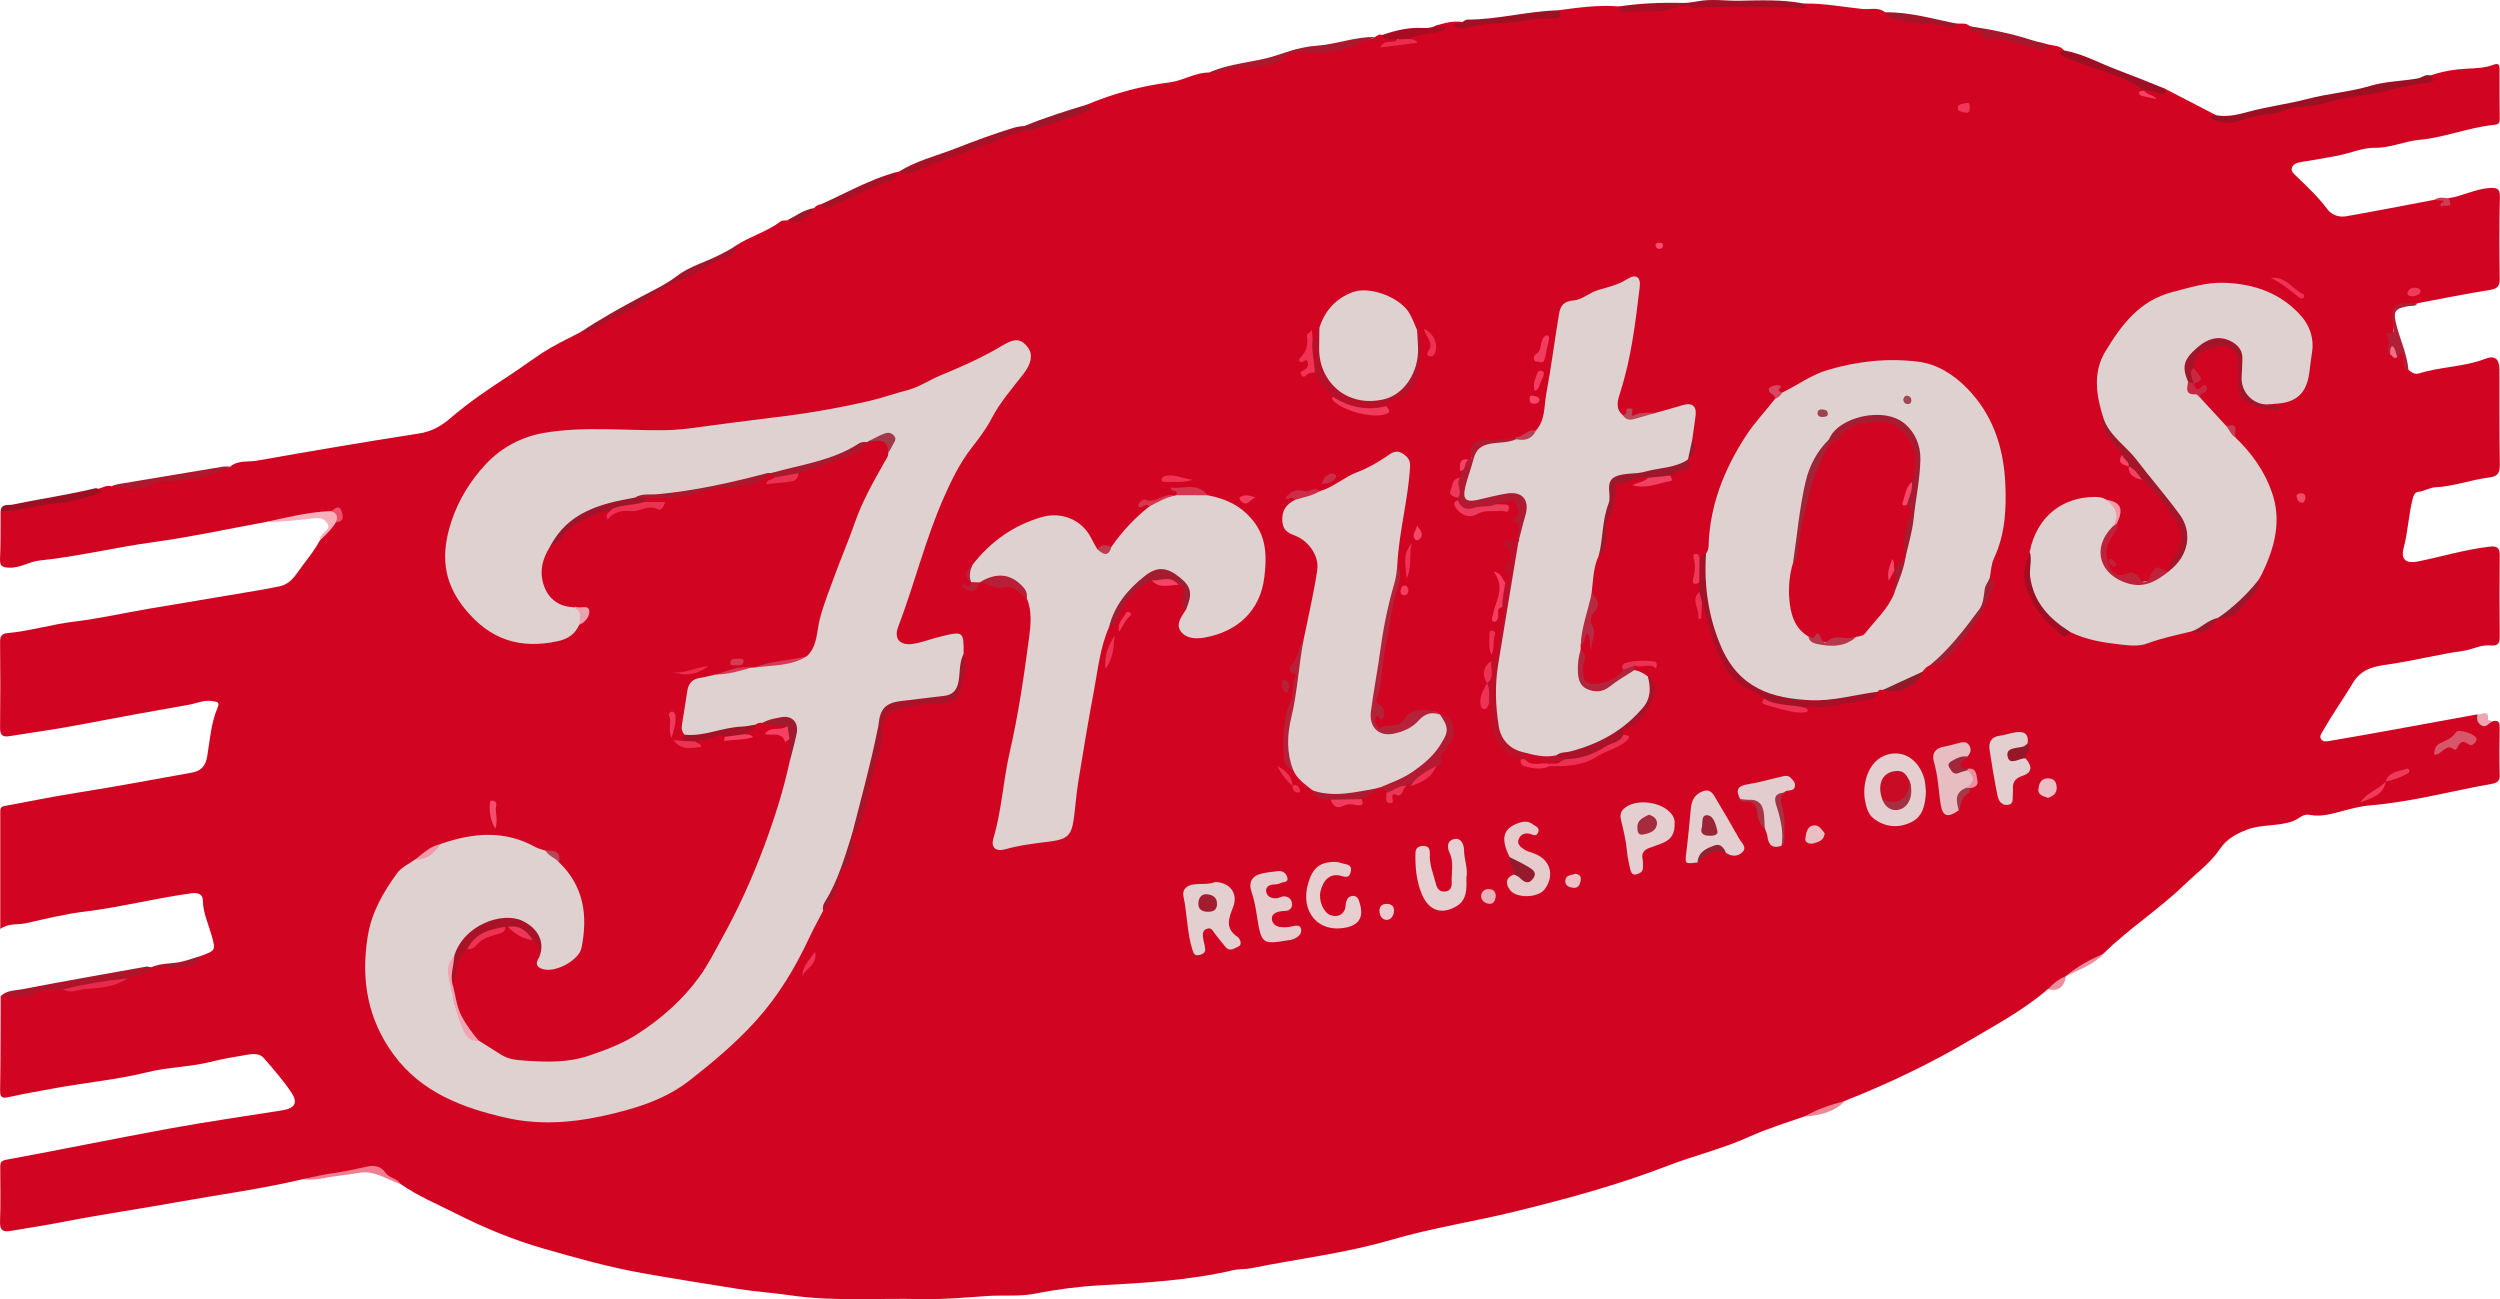 <?xml version="1.0" encoding="UTF-8"?><svg id="a" xmlns="http://www.w3.org/2000/svg" viewBox="0 0 914 475.05"><defs><style>.b{fill:#a8172b;}.c{fill:#ebbec4;}.d{fill:#eda5b0;}.e{fill:#ec3555;}.f{fill:#ad152b;}.g{fill:#f13759;}.h{fill:#eb3152;}.i{fill:#b1263c;}.j{fill:#ac1b30;}.k{fill:#ab3446;}.l{fill:#ef3354;}.m{fill:#ef3153;}.n{fill:#951728;}.o{fill:#e8294a;}.p{fill:#b11a30;}.q{fill:#f95072;}.r{fill:#922231;}.s{fill:#f64769;}.t{fill:#e7bdc2;}.u{fill:#b7384c;}.v{fill:#9e1124;}.w{fill:#f7b0bb;}.x{fill:#f2a4b1;}.y{fill:#a8152a;}.z{fill:#ee3758;}.aa{fill:#d83650;}.ab{fill:#a1283a;}.ac{fill:#ec2d4e;}.ad{fill:#f53e60;}.ae{fill:#f0395a;}.af{fill:#f54465;}.ag{fill:#a4162a;}.ah{fill:#f23b5e;}.ai{fill:#a01529;}.aj{fill:#ed3152;}.ak{fill:#e5cdcf;}.al{fill:#d10522;}.am{fill:#f73f62;}.an{fill:#ee3253;}.ao{fill:#e7cfd0;}.ap{fill:#b41a31;}.aq{fill:#a21a2e;}.ar{fill:#eabec4;}.as{fill:#a81329;}.at{fill:#9f0f23;}.au{fill:#951b2c;}.av{fill:#ce2d47;}.aw{fill:#c43e53;}.ax{fill:#f13b5c;}.ay{fill:#a91227;}.az{fill:#ef3b5b;}.ba{fill:#a02537;}.bb{fill:#9c1023;}.bc{fill:#a41227;}.bd{fill:#e0d1d1;}.be{fill:#cc4056;}.bf{fill:#f23a5c;}.bg{fill:#a5152a;}.bh{fill:#f23e5f;}.bi{fill:#ec3152;}.bj{fill:#ac182d;}.bk{fill:#f26e84;}.bl{fill:#8f1c2b;}.bm{fill:#ec3253;}.bn{fill:#c90b26;}.bo{fill:#bd102a;}.bp{fill:#b81f36;}.bq{fill:#ac192e;}.br{fill:#f24b6a;}.bs{fill:#a53849;}.bt{fill:#b72138;}.bu{fill:#e3cccd;}.bv{fill:#9b1729;}.bw{fill:#e3cfcf;}.bx{fill:#a91228;}.by{fill:#f03354;}.bz{fill:#a04754;}.ca{fill:#f43d5f;}.cb{fill:#a31d30;}.cc{fill:#d8566a;}.cd{fill:#e4cecf;}.ce{fill:#a31529;}.cf{fill:#f9476a;}.cg{fill:#e9aeb6;}.ch{fill:#a62b3e;}.ci{fill:#a30f25;}.cj{fill:#f17d8f;}.ck{fill:#d7475f;}.cl{fill:#b5233a;}.cm{fill:#f13b5d;}.cn{fill:#a51d31;}.co{fill:#b82a41;}.cp{fill:#a43143;}.cq{fill:#f54163;}.cr{fill:#e6cfd0;}.cs{fill:#d53b54;}.ct{fill:#a80c22;}.cu{fill:#a70f25;}.cv{fill:#f84568;}.cw{fill:#efa0ad;}.cx{fill:#a83143;}.cy{fill:#a61d31;}.cz{fill:#f84669;}.da{fill:#ecc9cd;}.db{fill:#b81029;}.dc{fill:#b74758;}.dd{fill:#ef9ba9;}.de{fill:#ec3051;}.df{fill:#edc0c6;}.dg{fill:#f23d5f;}.dh{fill:#ee3153;}.di{fill:#a43949;}.dj{fill:#f54f6f;}.dk{fill:#f03355;}.dl{fill:#9f0e23;}.dm{fill:#9e172a;}.dn{fill:#9d1024;}.do{fill:#f23557;}.dp{fill:#eb3555;}.dq{fill:#9d4350;}.dr{fill:#b22037;}.ds{fill:#ba4255;}.dt{fill:#f64768;}.du{fill:#bd3b4f;}.dv{fill:#ec3353;}.dw{fill:#af192e;}.dx{fill:#a51127;}.dy{fill:#be233b;}.dz{fill:#f74164;}.ea{fill:#ed3b5b;}.eb{fill:#e9909e;}.ec{fill:#a81227;}.ed{fill:#f84063;}.ee{fill:#ee8f9f;}.ef{fill:#9c172a;}.eg{fill:#f54062;}.eh{fill:#c82942;}.ei{fill:#e7cacc;}.ej{fill:#ef3758;}.ek{fill:#ba495a;}.el{fill:#ef4f6b;}.em{fill:#f498a8;}.en{fill:#f2395b;}.eo{fill:#9a2335;}.ep{fill:#ed8595;}.eq{fill:#f24062;}.er{fill:#e4cfd0;}.es{fill:#ec2c4d;}.et{fill:#a31c30;}</style></defs><path class="al" d="M110.46,431.17c-15.17,3.58-30.62,5.61-45.93,8.38-13.96,2.52-28.01,4.54-41.92,7.26-6.25,1.22-12.53,2.16-18.8,3.22-2.62,.44-3.91-.16-3.8-3.3,.25-6.66,.09-13.33,.08-20,0-1.62,.15-2.36,2.32-2.76,19.87-3.65,39.66-7.74,59.54-11.37,13.68-2.5,27.45-4.48,41.18-6.66,4.59-.73,5.92-2.67,3.44-6.44-2.96-4.49-6.58-8.57-10.11-12.66-1.57-1.82-3.98-1.59-6.15-1.22-4.39,.76-8.81,1.45-13.12,2.55-7.64,1.95-15.58,1.91-23.2,3.8-11.44,2.84-23.18,3.85-34.73,6.02-5.33,1-10.68,1.88-15.96,3.09-2.51,.57-3.31,.19-3.26-2.55,.18-11.43,.15-22.86,.2-34.29,5.24-1.58,10.95-.79,16.04-3.52,1.73-.93,4.27-.21,6.41,.22,7.88,.14,15.64-.51,22.98-3.7,2.67-2.19,6.46-1.54,9.17-3.63,.27-.03,.54-.05,.81-.08,4.48-.99,9.16-.24,13.6-1.58,1.68-.51,3.46-.77,4.4-2.55,5.17-1.91,5.28-1.94,3.64-7.68-1.18-4.14-3.08-8.02-3.12-12.53-.02-1.91-1.27-3-4.23-2.6-13.16,1.8-26.04,5.13-39.23,6.73-7.12,.87-14.14,2.62-21.15,4.2-3.03,.68-6.24-.13-9.46,2.11,0-14.83,0-28.83,0-42.83,0-.99,.06-1.83,1.37-2.08,9.14-1.73,18.25-3.57,27.45-5.02,13.76-2.17,27.46-4.77,41.17-7.22,3.25-.58,5.04-2.26,5.65-5.88,1.01-6,1.38-12.19,3.81-17.87,.97-2.27-.43-2.11-1.78-2.38-3.04-.59-5.86,.82-8.7,1.31-3.81,.67-7.64,1.37-11.47,2.04-11.16,1.94-22.26,4.18-33.41,6.16-6.94,1.23-13.92,2.18-20.88,3.3-2.51,.4-3.31-.55-3.28-3.09,.12-10.48,.11-20.96,0-31.44-.02-2.05,.68-2.97,2.64-3.15,8.22-.76,16.14-3.21,24.35-4.2,9.17-1.11,18.23-3.15,27.36-4.72,11.86-2.03,23.73-3.97,35.59-5.98,4.14-.7,8.3-1.37,12.4-2.26,4.24-.93,6.17-4.85,8.44-7.81,2.18-2.85,4.45-5.79,6.19-9.01,1.81-2.37,3.92-4.49,5.54-7,1.15-.67,2.08-1.73,1.22-2.9-1.02-1.39-2.41,.1-3.66,.16-7.63,.98-15.23,2.1-22.86,3.08-13.63,2.49-27.2,5.46-40.92,7.33-13.96,1.9-27.66,5.29-41.67,6.73-3.93,.4-7.28,2.83-11.35,2.65-2.27-.1-3.42-.42-3.29-3.13,.26-5.83,.16-11.68,.21-17.52,4.97-1.88,10.25-2.32,15.41-3.27,6.26-1.15,12.65-1.65,18.68-3.9,.64-.24,1.32-.34,1.67-1.02,1.6-.4,3.06-1.5,4.84-.93,1.32-.57,2.65-.05,3.97-.06,3.46-.03,7.06,.5,10.17-1.72,1.72-1.22,3.7-.19,5.51-.58,6.96-1.5,14.19-1.72,20.95-4.21,.9-.33,1.9-.1,2.75-.6,2.84-2.48,6.5-1.61,9.75-2.19,19.65-3.48,39.33-6.85,59.06-9.9,4.69-.72,8.18-2.61,11.72-5.66,6.71-5.78,14.08-10.75,21.53-15.59,5.06-3.28,9.82-7.06,15.05-10.09,3.62-2.09,7.4-3.89,11.11-5.83,8.29-3.69,16.24-8.02,24.01-12.68,7.09-4.26,14.61-7.74,21.69-11.93,3.67-2.17,8.88-2.22,10.94-6.95,5.23-3.41,11.4-5.06,16.42-8.88,.54-.41,1.53-.24,2.31-.35,4.16,.44,7.03-1.95,9.84-4.47,.68-.71,1.4-1.34,2.46-1.36,3.69,.83,6.71-1.27,9.52-2.85,4.87-2.74,10.23-4.28,15.14-6.84,.97-.51,2.05-.75,2.41-1.96,.53-.13,1.06-.25,1.59-.38,4.82-.48,9.26-2.06,13.33-4.67,.23-.15,.45-.39,.69-.42,8.94-.85,16.12-7.05,24.9-8.25,2.16-.3,3.37-2.37,5.55-2.26,7.58-.88,14.41-4.3,21.64-6.36,1.26-.36,2.01-1.3,2.49-2.48,9.76-4.07,19.84-6.84,30.36-8.15,4.9-.61,9.27-3.65,14.39-3.59,7.41-2.49,15.33-2.39,22.82-4.46,1.92-.53,3.8-1.06,5.48-2.44,2.65-2.19,6.24-1.58,9.21-1.37,6.48,.44,12.35-1.54,18.2-3.54,1.66-.57,3.5-.06,4.94-1.2,.77-.47,1.49-1.14,2.52-.71,1.73,1.16,4.03-.09,5.68,1.36,.02,2.37-1.79,1.59-2.92,1.87,2.37-.02,4.84,0,6.8-1.94,2.49-2.73,5.94-2.61,9.18-3.12,.74-.12,2.54,0,.85-1.57,3.18-.95,6.36-1.91,9.75-1.36-.52,1.75-1.53,1.45-1.85,1.24,3.03,.46,6.81-.83,10.58-1.14,7.22-.6,14.4-1.8,21.65-2.23,1.85-.11,3.88,.01,4.83-2.18,7.31-.94,14.61-2.02,22.03-1.38,5.67,1.84,11.41,.83,17.1,.24,3.48-.36,6.9-1.22,10.43-.86,12.98-.73,25.94-.2,38.91,.16,.57,.02,1.06-.09,1.4-.6,7.16-.11,14.2,1.26,21.28,1.99,2.73,.28,5.74-.82,8.23,1.19,3.74,1.44,7.65,2.62,11.56,2.84,4.88,.28,9.63,1.82,14.56,1.3,1.66,.14,3.46-.43,4.87,.95,5.46,2.81,11.29,4.32,17.37,4.9,1.67,.16,2.99,1.23,4.56,1.6,2.17,.52,4.35,1.76,6.58,.15,2.04,.56,4.38,.29,5.92,2.19-.13,2.23,1.85,2.05,3.09,2.56,7.17,2.9,14.73,4.81,21.68,8.26,1.78,.88,3.87,1.46,4.74,3.58-.06,.56-1.26,.84-.49,1.56,.59,.55,1.48,.51,2.23,.77-.17-.22-.44-.19-.67-.27-.77-.3-1.48-.62-1.31-1.65,1.19-1.28,2.64-.97,4.04-.59,1.18,.32,2.3,.56,3.35-.32,6.33,3.28,12.66,6.55,18.98,9.83,2.29,2.4,5.2,1.55,7.68,.97,9.47-2.22,19.05-3.89,28.56-5.91,13.89-2.94,27.83-5.55,41.78-8.14,2.51-.46-1.01-1.23,.26-1.46,4.36-1.49,8.88-2.26,13.43-2.48,3.26-.16,6.52-.25,9.57-1.41,2.08-.79,2.34,.12,2.34,1.78,0,5.98-.05,11.97,.05,17.95,.03,1.85-.69,2.1-2.36,2.27-9.16,.94-17.81,4.6-26.95,5.42-5.58,.5-10.61,3.02-16.5,2.92-4.14-.07-8.8,1.96-13.27,2.85-4.24,.85-8.51,1.52-12.77,2.22-1.64,.27-3.47,.54-4.1,2.14-.55,1.39,.89,2.47,1.84,3.39,3.87,3.76,7.8,7.44,11.05,11.79,1.65,2.21,4.31,3.09,6.93,2.64,10.75-1.88,21.45-3.99,32.17-6.01,1.43,.19,3.2-1.61,4.33,1.01,.24,.56,.3-1.18,.86-1.61,5.2-.74,9.89-3.45,15.23-3.74,2.6-.14,3.67,.3,3.6,3.34-.25,9.91-.2,19.83-.06,29.74,.04,2.7-.7,3.73-3.5,4.18-8.89,1.42-17.73,3.23-26.59,4.88-1.28,.61-2.65,.23-3.97,.36-2.96,.31-5.64,1.23-4.79,4.84,.87,3.7-.84,7-.87,10.52,0,.68-.02,1.34,.33,1.95,.67,.21,.66,2.31,1.98,.67,1.34-1.13,2.37-1.29,2.63,.85,.21,1.79,0,3.69,1.4,5.15,1.16,1.01,2.35,1.81,4.03,1.28,7.88-2.46,16.33-2.3,24.1-5.32,3.45-1.34,5.14,.09,5.15,3.88,.03,11.57-.04,23.15,.14,34.72,.05,2.92-.6,4.43-3.75,4.8-6.69,.79-13.07,3.29-19.9,3.6-1.97,.09-3.95,1.47-6.15,1.64-1.13,.09-1.69,1.15-2,2.31-1.58,6.02-1.75,12.28-3.38,18.33-1.12,4.16,.98,5.7,5.24,4.83,8.71-1.77,17.24-4.35,26.11-5.41,3-.36,3.82,.51,3.79,3.35-.1,9.65-.08,19.31,0,28.96,.02,2.69-.1,4.13-3.76,3.8-3.07-.28-6.27,1.51-9.47,1.96-9.25,1.31-18.31,3.65-27.58,4.99-4.15,.6-9.52,1.18-12.81,6.68-3.51,5.86-7.55,11.51-10.94,17.52-.52,.92-1.43,1.88-.81,2.98,.75,1.32,2.21,.94,3.33,.75,7.33-1.23,14.65-2.54,21.96-3.86,10.63-1.92,21.26-3.88,31.89-5.82,1.2,2.44,2.71,4.18,5.7,2.44,1.57-.23,2.52,.03,2.48,2.04-.11,5.98-.14,11.97,0,17.95,.06,2.36-1.6,2.75-3.07,3.01-14.77,2.61-29.28,6.61-44.3,7.83-3.01,.24-6,1.01-8.95,1.76-4.33,1.11-8.63,2.61-13.16,1.72-2.55-.5-3.95,1.48-5.88,2.21-5.55,2.1-11.62,1.1-17.13,3.24-3.81,1.48-7.24,3.28-9.68,6.87-3.57,5.25-8.73,9.02-13.26,13.39-9.27,8.93-20.18,15.89-29.33,24.92-4.34,3.18-9.53,4.96-13.79,8.27l-.03,.02c-2.13,1.7-3.86,3.95-6.61,4.78-8.68,7.55-18.81,12.94-28.61,18.75-14.61,8.66-29.96,15.92-45.76,22.17-4.59,2.72-9.8,3.82-14.72,5.66-6.75,2.35-13.67,4.49-20.1,7.4-9.77,4.42-20.13,6.86-30.03,10.69-18.08,6.98-36.72,12.02-55.52,16.63-15.07,3.7-30.49,6.02-45.33,10.37-16.85,4.94-34.16,6.91-51.23,10.39-2.11,.43-4.35,.2-6.44,.68-16.1,3.77-32.48,4.67-48.93,5.57-7.83,.43-15.74,1.47-23.55,3.02-5.61,1.12-11.56,.48-17.34,.86-8.1,.53-16.17,1.34-24.33,1.14-15.98-.4-31.97,.96-47.96-1.4-6.19-.91-12.6-1.29-18.81-2.29-11.8-1.91-23.63-3.73-35.41-5.84-12.17-2.17-23.97-5.52-35.75-8.89-11.11-3.18-21.87-7.62-32.25-12.88-6.87-3.48-14.01-6.42-20.34-10.89-2.38-1.5-4.96-2.63-7.13-4.53-1.76-1.54-4.19-1.1-6.24-.69-7.47,1.47-14.96,2.75-22.54,3.57Z"/><path class="bb" d="M888.55,27.64c2.43,1.98,0,2.61-1.06,2.68-6.46,.43-12.57,2.57-18.87,3.74-5.75,1.08-11.6,1.55-17.28,3.27-3.63,1.1-7.43,1.75-11.4,1.84-3.3,.08-6.38,2.29-9.96,2.58-3.99,.32-7.91,1.28-11.8,2.58-3.2,1.08-6.87,.7-10.1-1.17,.2-1.48,1.41-.77,2.18-1.01,3.85,.66,7.65-.16,11.25-1.16,7.29-2.03,14.8-2.91,22.1-4.82,7.65-2.01,15.56-2.56,23.22-4.85,5.39-1.61,11.38-1.63,17.08-2.65,1.58-.28,2.88-1.72,4.64-1.06Z"/><path class="as" d="M269.02,89.79c.2,1.9-.89,3.59-2.32,3.93-6.47,1.54-11.24,6.33-17.44,8.56-5.59,2.02-10.52,5.93-15.6,9.23-5.54,3.6-12.02,5.45-17.29,9.55-1.09,.85-2.64,.32-3.98,.28,7.03-4.69,14.38-8.8,21.86-12.78,4.46-2.37,9.17-4.55,13.27-7.68,4.89-3.74,10.95-5.18,16.29-8.07,1.77-.96,3.61-1.8,5.23-3.03Z"/><path class="bj" d="M502.73,13.52c-7.85,3.33-15.51,6.77-24.61,5.68-2.52-.3-6.26-.71-9.42,2.36-2.51,2.43-7.34,2.63-11.47,3.09-3.67,.41-7.61,.04-11.15,1.64-1.3,.59-2.66,.32-4,.24,7.8-3.56,16.5-3.62,24.49-6.26,4.86-1.61,9.66-3.22,14.74-3.55,7.24-.48,14.11-3.35,21.43-3.19Z"/><path class="ec" d="M373.62,47.91c-7.09,3-14.41,5.46-21.62,8.1-5.23,1.92-10.49,3.77-15.64,5.96-2.4,1.02-4.91,2.54-7.64,.73,6.33-3.96,13.59-5.68,20.44-8.36,7.04-2.75,14.12-5.4,21.37-7.6,1.33-.4,2.56-.6,3.89-.64,.57,.97-.23,1.34-.79,1.81Z"/><path class="f" d="M54.83,353.6c0,2.98-2.87,1.67-4.23,2.66-1.02,.74-2.88,.2-3.97,1.44-7.72,2.35-15.65,3.39-23.67,4-3.7,.16-7.15-.42-10.97,1.79-3.04,1.76-7.78,.6-11.77,.73,2.2-2.23,5.28-2.04,7.97-2.56,15.12-2.92,30.3-5.57,45.45-8.29,.37-.07,.79,.14,1.18,.23Z"/><path class="ci" d="M659.68,1.32c.6,.79,1.95,1.76-.52,1.65-3.63-.16-7.27-.24-10.9-.32-9.81-.22-19.62-.31-29.42,.27-1.24-2.01,.91-1.72,1.63-2.4,5.17-1.07,10.37-.14,15.55-.25,7.91-.17,15.82-.47,23.65,1.06Z"/><path class="at" d="M783.96,33.16c-8.08-5.72-17.76-7.65-26.73-11.25-1.13-.45-2.4-.74-3.33-1.46-1.37-1.05-.81-1.8,.73-2.02,6.86,1.21,12.97,4.67,19.37,7.08,5.76,2.17,11.55,4.48,17.29,6.82,.93,2.34-.17,2.73-1.99,1.83-1.73-.85-3.48-1.04-5.32-1l-.02-.02Z"/><path class="v" d="M569.81,3.76c1.82,2.45-.59,3.15-1.81,3.07-6.89-.42-13.57,1.52-20.43,1.72-3.36,.1-7.12,.48-10.59,1.41-1.99,.54-3.97,.73-5.75-.77,.96-1.01,2.52-.01,3.37-1.12,.59-.31,1.19-.89,1.78-.9,11.26,0,22.2-3.13,33.43-3.41Z"/><path class="dw" d="M84.17,170.6c-8.33,4.44-17.37,5.39-26.61,5.37-.26,0-.6,.02-.78,.18-4.96,4.11-10.52,2.32-15.96,1.62,.76-.26,1.51-.62,2.29-.75,12.75-2.15,25.5-4.29,38.26-6.39,.91-.15,1.87-.02,2.8-.02Z"/><path class="dn" d="M35.98,178.69c-.08,.54,2.19,.88,0,1.68-5.23,1.91-10.65,3.27-16.12,3.71-6.63,.52-12.92,3.11-19.63,2.8,.15-2.9,2.87-2.09,4.21-2.37,10.09-2.12,20.33-3.55,30.37-6,.36-.09,.78,.12,1.18,.18Z"/><path class="b" d="M748.7,16.26c-.59,2.07-1.94,2.13-3.74,1.62-3.91-1.12-7.87-2.05-11.79-3.14-1.69-.47-3.35-1.06-5.1-.58-1.19,.33-2.38,.09-2.96-.74-1.06-1.53-1.94-2.57-4.1-1.88-.8,.26-.73-1.17-.81-1.93,7.83,1.16,15.59,2.72,23.11,5.21,1.8,.59,3.67,.75,5.41,1.45Z"/><path class="ec" d="M327.13,63.07c1.07,1.44,.35,2.23-1.02,2.71-7.49,2.62-14.49,6.36-21.69,9.63-1.34,.61-3.32,2.06-4.36-.68,8.97-4.02,17.55-8.92,27.07-11.66Z"/><path class="ef" d="M373.62,47.91c.26-.6,.53-1.21,.79-1.81,7.48-3.07,15.18-5.5,22.91-7.83,.54,.75,2.75,1.33,.16,2.38-4.01,1.63-8.13,2.88-12.24,4.22-3.84,1.25-7.5,2.98-11.63,3.04Z"/><path class="cu" d="M620.47,.52c-.5,.83-1.76,1.15-1.63,2.4-2.85-1.73-5.6-.1-8.2,.56-5.28,1.33-10.64,.31-15.91,1.06-1.52,.22-2.64-.5-2.89-2.17,7.79-1.19,15.63-1.51,23.5-1.29,1.7,.05,3.42-.36,5.13-.56Z"/><path class="dr" d="M880.55,135.24c-2.38-.71-1.67-2.74-1.81-4.37-.24-2.86-1.24-1.56-2.24-.45-.96-.07-1.24-2.35-2.69-.83-2.06-2,.94-5-1.42-7.08-.4-.35,.73-.77,1.45-.73,1.02,.06,1.4-.42,1.26-1.49-1.18-9.17-.64-9.75,8.74-9.38-.82,1.3-2.21,.79-3.35,1.01-5.02,.96-5.62,1.83-4.35,6.9,1.37,5.5,3.92,10.69,4.4,16.43Z"/><path class="w" d="M97.25,190.82c7.87-1.72,15.7-3.66,23.8-3.97,3.18,.43,3.59,1.4,1.74,4.12-1.49,2.56-3.67,4.52-5.79,6.53-.2-1.1,.57-1.73,1.17-2.44,.98-1.15,2.83-2.01,1.33-3.99-1.19-1.57-2.73-1.82-4.64-1.6-5.85,.7-11.71,1.39-17.62,1.35Z"/><path class="ct" d="M524.85,9.42c1.18,.1,2.35,.2,3.53,.29,.08,.34,.16,.68,.24,1.02-4.32,1.86-9.42,1.27-13.62,3.52-1.3,1.24-2.65,1.32-4.04,.16-1.97-.3-4.36,.91-5.72-1.59,4.83-1.67,9.72-2.89,14.9-2.6,1.59,.09,3.22-.03,4.7-.79Z"/><path class="ce" d="M715.32,8.65c-.82,1.71-2.03,1.6-3.69,1.15-6.38-1.73-13.14-1.01-19.53-2.98-1.49-.46-2.3-1.09-2.9-2.32,8.95-.15,17.47,2.41,26.12,4.14Z"/><path class="cj" d="M110.46,431.17c3.75-.77,7.47-1.73,11.25-2.25,4.23-.58,8.39-1.48,12.54-2.42,2.66-.6,5.03-.15,6.71,2.3,1.33,1.94,4.2,1.88,5.4,4.03-4.99-1.57-9.41-5.08-15.15-4.03-4.35,.79-8.8,1.1-13.13,1.98-2.57,.52-5.06,.55-7.62,.4Z"/><path class="f" d="M73.64,349.4c-1.29,4.31-5.24,3.62-8.3,4.07-3.17,.47-6.46,.08-9.7,.06,3.4-1.5,7.14-1.11,10.66-1.91,2.49-.57,4.89-1.47,7.34-2.22Z"/><path class="ep" d="M659.68,408.27c4.59-2.71,9.56-4.43,14.72-5.66-4.03,4.17-9.29,5.12-14.72,5.66Z"/><path class="ec" d="M297.59,76.09c-1.87,4.39-5.41,5.99-9.84,4.47,3.23-1.61,6.13-3.92,9.84-4.47Z"/><path class="eb" d="M755.41,356.89c4.03-3.7,8.85-6.08,13.79-8.27-3.79,4.11-9.02,5.81-13.79,8.27Z"/><path class="d" d="M911.46,263.67c-1.51,.34-2.3,2.82-4.44,1.39-1.49-1-1.56-2.31-1.26-3.83,1.5,.17,4.26-2.13,3.86,1.94-.01,.1,1.2,.33,1.85,.5Z"/><path class="eb" d="M748.76,361.69c1.85-2.08,3.94-3.84,6.61-4.78-.66,3.72-2.61,5.67-6.61,4.78Z"/><path class="be" d="M895.17,72.49c2.27,4.44-1.94,1.79-2.74,3.1-.63-1.57,1.05-1.24,.98-2.23-1.14-.09-2.29-.18-3.43-.27,1.61-1.22,3.42-.8,5.19-.6Z"/><path class="bd" d="M278.74,264.32c-.91-.2-1.72-.04-2.43,.58-1.03,.93-2.23,1.44-3.61,1.68-5.69,.99-11.46,1.46-17.07,2.97-1.74,.47-3.79,.53-5.37-.96-.99-1.07-1.17-2.29-.92-3.73,.71-4.07,1.28-8.16,1.93-12.24,.42-2.62,1.74-4.35,4.56-4.76,1.97-.29,3.91-.83,5.86-1.26,4.38-.61,8.56-2.29,13.02-2.53,.28,0,.56,0,.83,0,6.47-1.51,13.29-1.4,19.49-4.19,3.84-3.65,3.51-8.82,4.65-13.39,1.36-5.45,3.52-10.6,5.4-15.84,2.33-6.48,5.1-12.79,7.35-19.29,2.8-8.09,6.98-15.45,11.18-22.83,.54-.95,1.24-1.79,1.13-2.96,.09-1.9,2.23-4.11,.47-5.55-1.71-1.39-4.02-.02-5.94,.93-.58,.29-1.34-.02-1.9,.45l-.2,.19c-9.29,6.33-20.27,8.13-30.68,11.47-1.57,.5-2.91-.38-4.37-.17l-.11,.05c-6.15,2.9-12.64,4.29-19.42,4.75-2.92,.2-5.83,1.22-8.59,2.02-5.45,1.58-10.93,1.35-16.41,1.78-1.64,.13-3.13,.79-4.72,1.06-12.56,2.14-24.17,6.04-31.77,17.29-2.89,4.57-4.07,9.38-2.11,14.65,1.69,4.55,5.48,7.29,10.36,7.47,4.49,1.29,4.67,1.78,2.43,6.47-1.57,3.42-4.12,5.2-7.94,6.01-13.75,2.93-24.67-.53-33.83-11.78-8.17-10.03-8.83-20.15-5.04-31.83,2.63-8.09,7.03-15.09,12.55-21.05,5.59-6.03,13.1-10.1,21.41-11.52,14.65-2.5,29.44-.77,44.16-.98,7.25-.1,14.49-1.48,21.72-2.35,6.17-.74,12.32-1.65,18.49-2.36,11.55-1.33,22.96-3.34,34.3-5.93,4.85-1.11,9.52-2.81,14.33-4.05,4.09-1.06,7.77-3.63,11.78-5.29,7.81-3.22,15.57-6.62,22.86-11.02,4.7-2.84,6.9-2.34,9.27,.83,1.96,2.63,1.09,5.97-1.59,9.48-4.1,5.35-8.6,10.38-11.77,16.48-1.96,3.78-4.62,7.29-7.31,10.74-4.23,5.42-7.28,11.69-10.07,17.98-6.79,15.34-10.73,31.7-16.71,47.34-1.71,4.46,.66,7.01,5.48,6.27,2.65-.4,5.22-1.38,7.82-2.09,.78-.21,1.56-.41,2.34-.61,8.12-2.02,8.37-1.83,8.25,6.35-.04,3.49-.48,6.9-1.35,10.32-1.1,4.32-2.33,5.99-6.59,6.28-4.88,.33-9.67,1.27-14.5,1.86-5.39,.66-6.79,2.51-7.81,8.03-1.52,8.22-3.62,16.31-5.7,24.41-1.34,5.22-2.5,10.42-4.9,15.27l-.03,.04c0,3.95-.73,7.76-3.07,10.99-1.26,1.74-1.47,3.76-2,5.63-1.15,4.08-4.13,7.19-5.41,11.15-1.69,3.25-3.49,6.44-5.03,9.75-5.17,11.08-11.31,21.35-19.66,30.56-7.34,8.09-15.56,14.98-24.04,21.61-9.46,7.4-20.71,10.64-32.37,13.17-11.65,2.53-23.45,3.12-34.7,.57-15.71-3.56-31.01-9.17-41.22-23.12-9.48-12.96-11.99-27.24-9.49-43.07,1.42-9.02,5.69-16.23,10.74-23.23,1.58-2.19,4.46-3.45,6.74-5.14,3.66-.91,6.21-3.65,9.24-5.59,11.67-4.04,23.23-5.18,34.57,1.14,1.16,.65,2.54,.9,3.82,1.34,1.97,1.01,4.3,1.59,4.85,4.23,9.13,8.76,10.6,19.6,8.22,31.3-.91,4.49-9.24,8.96-13.77,7.86-2.63-.64-3.27-2.08-1.75-4.38,1.64-8.47-6.14-15.15-15.15-13.09-7.47,1.71-12.46,6.17-15.17,13.29-3.78,4.49-1.3,9.5-.99,14.24,.31,4.6,3.19,8.46,4.88,12.66,.73,1.81,2.72,2.51,4.41,3.34,2.74,1.73,5.49,3.46,8.23,5.18,2.85,1.78,5.99,1.95,9.27,2.17,7.65,.51,15.3,.67,22.59-1.81,6.15-2.09,12.26-4.3,17.87-7.93,8.77-5.68,16.41-12.38,22.57-20.8,3.21-4.39,5.6-9.25,8.23-13.98,6-10.79,11.09-22,15.41-33.53,3.83-10.22,7.16-20.62,9.47-31.31,.46-3.46,.69-6.93,1.43-10.37,.72-3.32-1.39-5.41-4.63-4.69-2.26,.49-4.53,.48-6.77,.86Z"/><path class="bd" d="M623.72,202.4c.55-.79,.9-1.63,.93-2.63,.4-14.85,5.64-28.04,13.62-40.38,3.17-4.89,7.19-9.04,10.72-13.61,.8-.81,1.45-1.78,2.56-2.24,5.57-2.65,10.5-6.44,16.58-8.25,10.89-3.24,21.95-4.45,33.14-3.06,6.87,.85,12.84,4.65,17.62,9.45,9.47,9.51,13.57,21.47,14.23,34.76,.47,9.58,0,18.95-4.19,27.85-1,2.14-1.03,4.74-1.5,7.12-.48,8.96-5.39,15.8-11.01,22.14-3.19,3.6-5.93,7.87-10.81,9.64-1.14,.51-2.03,1.3-2.71,2.35-4.1,3.85-9.04,5.9-14.54,6.71-.72-.1-1.44-.22-1.82,.63-6.48,3.19-13.56,3.59-20.54,4.15-3.34,.27-6.75,.14-10.15-.31-13.7-1.8-23.53-8.54-28.23-21.83-3.18-8.99-5.64-18.15-5.02-27.85,.1-1.63-.01-3.28,1.11-4.66Z"/><path class="bd" d="M804.29,145.3c3.25,3.52,6.5,7.05,9.75,10.57,1.91,.74,2.51,2.53,3.3,4.16,5.93,5.68,10.59,12.24,13.29,20.02,3.63,10.44,.94,20.22-3.64,29.71-.41,.85-.94,1.64-1.41,2.45-3.17,6.46-8.17,10.96-14.76,13.76l.02-.02c-3.09,2.01-5.67,5.03-9.82,4.94-5.3,1.28-10.65,2.39-15.79,4.29-3.14,1.16-6.4,.87-9.63,.5-6.42-.74-12.8-1.67-18.69-4.59-3.42-.16-5.52-2.57-7.72-4.68-7.14-6.85-9.25-15.19-7.12-24.73,2.62-12.99,12.09-19.94,23.73-20.01,1.53,0,2.96,.18,4.26,1.02,4.88,2.72,5.07,3.38,3,10.05-2.16,2.79-3.9,5.66-4.06,9.44-.11,2.67,.64,4.84,2.27,6.66,3.83,4.28,11.92,5.31,16.91,2.27,1.51-.92,3.15-1.49,4.73-2.21l.02-.06c1.4-1.99,2.76-4,3.98-6.11,2.94-5.09,2.19-10.1-1.11-14.49-5.93-7.89-12-15.68-18.47-23.15-2.63-3.03-6.22-5.28-7.51-9.38-.24-.75-.87-1.4-.62-2.29-2.76-8.35-4.23-17.1,.47-24.85,5.8-9.58,12.4-18.66,24.52-21.78,6.29-1.62,12.36-3.63,18.97-3.41,11.11,.37,20.97,3.89,28.3,12.33,2.91,3.36,4.62,7.99,3.83,12.93-.38,2.4-.65,4.82-.95,7.23-.99,8.04-4.83,11.51-13.01,11.77-.54,.02-1.07,.13-1.61,.2-3.84,1.67-9.71-1.85-10.58-6.27-.5-2.58-.08-5.14,0-7.7,.11-3.48-.29-6.54-4.06-8.03-4.08-1.61-7.91-1.06-11.02,1.88-3.16,2.99-5.43,6.57-3.41,11.27-1.2,3.5,2.77,4.03,3.64,6.34Z"/><path class="bd" d="M577.88,235.96c0,.52,0,1.05,0,1.57,.86,2.53-.28,5.04-.07,7.61,.47,5.51,4.58,8.2,9.42,5.57,2.33-1.27,4.85-2.41,6.67-4.51,.96-1.1,2.19-1.56,3.66-1.24,1.84,.36,3.45,1.2,4.9,2.37,2.66,5.48,.11,12.59-5.6,16.88-8.5,6.38-17.59,11.3-28.28,12.79-5,1.41-9.77-.09-14.3-1.72-3.7-1.34-6.47-4.55-7.11-8.42-1.32-8.02-2.72-16.21-.33-24.23,1.87-6.27,2.93-12.74,3.48-19.11,.68-7.81,3.28-15.29,3.31-23.15,0-.66,.35-1.31,.66-1.91,2.17-4.06,1.71-8.66,2.51-12.99,.47-2.54-2.27-4.17-5.5-3.85-3.8,.37-7.36,1.86-11.14,2.35-4.43,.58-6.04-.89-5.68-5.33,.41-5.08,2.87-9.53,4.72-14.11,1.53-3.78,5.79-2.72,8.97-3.37,1.82-.37,3.81,.3,5.56-.76,3.12,.33,5.58-1.06,7.82-3.02,3.46-3.85,2.93-8.89,3.77-13.43,1.81-9.7,3.05-19.51,4.67-29.24,.46-2.76,1.65-4.64,5.23-4.87,3.21-.21,5.83-2.88,9.14-3.84,3.54-1.02,7.27-1.87,10.57-3.98,3.14-2.01,5-.78,4.55,2.91-1.57,13.02-3.09,26.04-7.16,38.63-.83,2.56-1.93,5.81,.99,8.22,1.76,.91,3.51,1.21,5.44,.35,1.99-.88,4.21-.71,6.32-1.12,3.34-.95,6.7-1.83,10.01-2.87,3.43-1.08,5.26,.24,4.84,3.73-.35,2.94-.82,5.86-1.23,8.8,.22,2.6,.02,5.12-1.58,7.33h0c-.54,2.04-2.2,2.63-3.99,2.94-6.65,1.13-13.08,3.47-19.88,3.81-3.57,.18-4.22,2.62-3.99,5.33,.23,2.68-.07,5.1-1.41,7.43-1.84,3.21-1.17,6.86-1.64,10.3-.26,1.94-.76,3.68-1.71,5.34-2.06,4.37-2.02,9.13-2.6,13.77,.27,6.69-2.17,12.8-4.03,19.04Z"/><path class="bd" d="M406.34,199.9c3.9-5.59,8.48-10.54,13.86-14.74,2.58-2.4,5.71-3.51,9.13-3.95,.25,.02,.48-.04,.69-.19,3.83-1.94,7.65-1.34,11.46,.04,6.51,1.23,12.06,3.68,16.51,9.14,5.27,6.46,5.11,13.75,4.23,20.93-1.48,12.12-9.75,19.82-21.84,21.97-3.5,.62-6.99,.29-8.85-2.52-1.67-2.53,.53-5.32,2.07-7.7-.25-.79-.25-1.58-.15-2.4,.75-6.17,.18-7.31-5.15-10.3-3.87-2.17-7.12-.41-10.03,1.93-4.53,3.65-8.7,7.65-10.47,13.5-.43,1.44-1.53,2.53-2.36,3.75-3.23,7.26-3.99,15.12-5.43,22.8-2.1,11.15-3.96,22.35-5.78,33.55-.74,4.54-1.03,9.14-1.66,13.7-.85,6.12-2.48,7.43-8.61,8.23-5.5,.71-11.02,1.31-16.4,2.84-3.49,1-5.35-.65-4.39-3.89,3.07-10.29,3.56-21.05,5.96-31.48,3.16-13.71,5.2-27.65,7.05-41.6,.65-4.92,1.25-9.99-.82-14.83-3.12-6.19-7.1-8.09-13.81-6.45-1.16,.28-2.33,.5-3.5,.71h.01c-1.04,.73-2.05,1.05-3-.15h-.02c-2.04-2.29-.53-4.29,.52-6.33,6.62-8.44,14.88-14.39,25.29-17.41,7.32-2.12,14.92,1.03,18.25,7.99,.63,1.31,1.41,2.54,2.12,3.8,1.92,.89,3.62,.54,5.11-.93Z"/><path class="bd" d="M476.52,234.24c1.73-8.57,3.76-17.07,5.06-25.72,.83-5.53-3.49-10.7-7.35-12.36-2.63-1.13-5.15-1.73-5.4-5.62-.26-3.98,1.42-6.11,4.54-7.75,2.42-2.8,6-2.32,9.1-3.22,5.03-1.37,8.84-5.11,13.65-6.92,4.3-1.62,8.22-3.97,11.99-6.58,1.75-1.22,3.36-1.28,5.2,.09,1.67,1.25,2.34,2.35,2.2,4.68-.73,11.94-4.01,23.54-4.64,35.47,.78,7.18-2.76,13.55-3.78,20.4-.99,6.66-2.31,13.27-2.86,19.98-.16,1.91-.57,3.74-.99,5.55-.67,2.91-1.23,5.78-1.21,8.8,.02,5.51,3.71,8.03,8.9,5.64,2.57-1.18,5.04-2.62,7.39-4.28,2.38-1.68,5.02-3.53,8.12-1.19h.04c3.38,2.47,4.45,5.35,2.63,8.66-5.44,9.88-13.56,16.24-24.88,18.13l-.38-.02-.33,.19c-5.63,2.54-11.44,3.76-17.67,3.03-2.27-.27-4.16-1-5.95-2.24-2.69-2.17-5.66-4.07-7.11-7.42-3.17-3.76-2.93-8.27-2.6-12.7,.48-6.57,3.07-12.79,3.47-19.38,.32-5.21,1.22-10.29,2.87-15.24Z"/><path class="bd" d="M482.37,119.88c1.94-6.3,6-10.73,12.12-13.05,6.24-2.37,17.42,1.85,20.82,7.75,1.12,1.94,1.87,4.1,2.8,6.17,1.61,5.92,.98,11.81-.85,17.48-1.66,5.13-12.24,10.23-18.61,9.47-11.42-1.37-19.25-12.14-16.94-23.46,.3-1.45-.27-3.02,.66-4.35Z"/><path class="cd" d="M704.11,289.29c-.15,4.71-1.01,9.07-5.1,11.17-4.64,2.38-9.61,2.16-14-1.21-2.09-1.6-2.69-4.19-3.14-6.46-1.23-6.28,1.26-16.43,10.19-17.28,6.13-.58,10.15,4.31,11.48,9.28,.42,1.56,.42,3.22,.57,4.51Z"/><path class="er" d="M444.26,322.47c5.53,.1,8.49,4.35,6.56,9.18-1.67,4.19-3,7.82,1.72,10.95,.75,.5,1.8,2.75,.25,3.41-1.28,.55-3.13,2.18-4.75,.17-1.36-1.69-2.8-3.33-4.06-5.1-.74-1.04-1.21-2.11-2.83-1.47-1.54,.61-1.45,1.87-1.33,3.06,.13,1.32,.59,2.61,.78,3.93,.22,1.48-.56,2.13-1.99,2.5-1.63,.43-2.12-.19-2.58-1.62-2.1-6.46-1.95-13.29-3.37-19.87-.52-2.43,1.33-3.91,3.5-4.23,2.91-.42,5.93,.08,8.1-.93Z"/><path class="cd" d="M620.63,315.31c-4.77,.59-4.65,.6-4.08-3.94,.67-5.33,1.13-10.69,1.65-16.04,.29-2.93,1.62-5.11,4.48-6.08,2.87-.97,3.81,1.33,4.9,3.16,2.81,4.72,5.61,9.45,8.28,14.24,.83,1.5,3,3.14,1.14,4.93-1.63,1.58-3.92,1.69-5.97,.2-4.16-2.73-6.85-1.82-10.4,3.53Z"/><path class="cr" d="M536.1,321.03c.15,4.05,.19,8.02-3.6,10.27-5.44,3.24-10.13,1.67-12.68-4.39-2-4.75-2.45-9.88-2.33-15.04,.04-1.94,1.25-2.61,2.93-2.6,1.99,0,2.4,1.26,2.32,3.02-.19,3.82,1.33,7.33,2.25,10.94,.43,1.7,1.38,2.96,3.44,2.7,1.98-.24,2.38-1.88,2.32-3.28-.16-3.62,.87-7.35-.77-10.84-1.11-2.36-.83-4.58,1.8-5.07,2.56-.47,3.45,2.19,3.47,4.05,.05,3.52,1.54,6.9,.85,10.23Z"/><path class="cd" d="M612.24,300.55c.25,4.53-1.54,6.51-4.43,7.68-1.62,.66-3.28,1.21-4.92,1.81-1.93,.7-2.81,1.95-2.35,4.09,.22,1.04,.18,2.17,.12,3.25-.09,1.52-1.42,2.01-2.53,2.3-1.36,.36-1.88-.81-2.12-1.92-.45-2.11-.99-4.22-1.17-6.35-.32-3.91-1.26-7.68-2.17-11.48-.31-1.3-.41-2.68,.63-3.86,4.18-4.78,16.13-2.96,18.62,2.9,.36,.84,.36,1.83,.31,1.58Z"/><path class="ak" d="M471.46,338.86c1.59-.2,4.09-1.42,4.27,1.25,.12,1.8-1.98,3.07-3.96,3.56-.13,.03-.27,0-.41,.02-10.1,1.68-10.2,1.69-11.96-9.65-.42-2.69-.92-5.28-1.81-7.86-1.28-3.73,.17-6.07,4-6.88,1.85-.39,3.74-.61,5.63-.82,1.74-.2,2.99,.77,3.42,2.29,.53,1.89-1.39,1.59-2.36,2.05-.71,.33-1.54,.53-2.32,.53-1.77,0-3.24,.8-3.06,2.48,.22,1.99,2,2.77,3.98,2.56,.79-.09,1.54-.63,2.32-.67,1.75-.1,2.93,.94,3.16,2.55,.22,1.56-.9,2.71-2.39,2.75-2.5,.06-5.39,.68-4.93,3.28,.5,2.84,3.7,2.92,6.41,2.57Z"/><path class="ei" d="M551.93,313.35c-3.44-6.83-2.42-10.57,3.42-12.52,1.74-.58,3.49-.69,5.03,.52,.99,.77,2.74,1.22,1.94,3.04-.74,1.67-1.98,.68-3.13,.42-1.81-.4-3.31,.28-3.98,2-.67,1.73,.67,2.83,1.88,3.66,.97,.67,2.19,1.02,3.33,1.4,6.27,2.08,8.2,7.94,4.34,13.22-2.3,3.15-10.21,3.5-12.63,.37-1.74-2.25-1.83-4.5,1.36-5.77,1.38-.58,2.3,.44,3.35,.98,.91,.47,1.91,.77,2.51-.27,.59-1.04-.27-1.76-1.02-2.37-1.06-.86-2.24-1.54-3.49-2.06-1.28-.54-2.47-1.16-2.91-2.62Z"/><path class="ao" d="M488.3,315.12c.38,.07,1.24,.08,1.97,.38,1.57,.63,4.26,.21,3.55,3.27-.63,2.7-2.38,1.65-4.15,1.3-3.4-.66-5.91,1.59-6.9,5.84-.77,3.31,1.11,7.77,3.66,8.68,2.77,.98,5.27-.4,5.5-3.37,.15-1.87,.68-3.44,2.47-3.66,2.03-.24,2.44,1.63,2.88,3.26,1.21,4.52-.45,7.27-5.07,8.27-10.12,2.18-16.96-5.68-13.98-16.05,1.67-5.81,4.3-7.97,10.07-7.92Z"/><path class="bw" d="M740.54,277.26c2.73,3.08,2.27,5.31-1.24,6.44-2.11,.68-3.53,1.99-3.37,4.46,.05,.81,.04,1.64-.05,2.44-.17,1.51,.47,3.57-2.06,3.68-2.23,.1-3.18-1.68-3.52-3.36-1.13-5.56-2.07-11.15-2.91-16.76-.41-2.75,.57-4.76,3.73-5.19,1.86-.25,3.66-.87,5.52-1.2,3.09-.54,5.16,.24,4.67,3.96-.52,2.3-2.5,2.44-4.27,2.93-.73,.2-1.76,.4-1.55,1.43,.2,.99,1.2,.81,1.98,.76,1.05-.08,2.11-.28,3.06,.4Z"/><path class="dx" d="M623.72,202.4c-.76,11.62,.81,22.85,5.35,33.65,6.66,15.83,19.07,19.28,32.68,19.94,8.47,.41,16.54-2.06,24.8-3.1-.72,2.19-2.36,3.2-4.54,3.24-6.88,.13-13.42,3.87-20.51,1.9-.51-.14-1.2,.41-1.81,.64-5.34,.92-10.32,.23-14.69-3.23-1.87-1.52-3.81-2.73-6.14-3.67-3.8-1.53-6.36-4.76-8.48-8.28-4.31-7.16-5.47-15.41-8.1-23.15-1.36-1.06-1.93-2.32-1.03-3.97,0-1.14,.01-2.27,.02-3.41-1.42-3-1.19-5.98,.1-8.94,.78-.55,1.08-1.78,2.35-1.61Z"/><path class="t" d="M716.15,296.25c-4.45,3.05-6.11,2.27-6.82-3.26-.61-4.81-.9-9.66-2.27-14.37-.86-2.95,.25-4.99,3.49-5.6,1.72-.32,3.41-.78,5.1-1.24,1.46-.4,3.04-.92,4.12,.48,1.15,1.48,.79,3.05-.54,4.36-1.08,.79-2.45,.97-3.55,1.71-.76,.52-1.89,.78-1.65,1.98,.28,1.38,1.46,1.29,2.57,1.32,.96,.03,1.86-.22,2.78-.35,3.55,2.51,3.45,4.48-.36,7.5-3.07,1.68-2.99,4.57-2.88,7.48Z"/><path class="bu" d="M636.21,292.12c-1.81-3.27-.9-4.84,2.86-5.41,3.98-.6,7.86-1.79,11.8-2.66,1.28-.28,2.68-.86,3.84,.34,.85,.88,1.78,1.8,1.5,3.16-.46,2.19-2.98,.85-3.96,2.21-3.41,1.28-2.23,3.86-1.52,6.06,1.43,4.44,1.68,8.87,.63,13.4-3.18,1.07-4.82-.11-5.19-3.41-.12-1.03-.64-2.02-.97-3.02-1.14-1.59-1.2-3.47-1.4-5.29-.35-3.28-1.74-5.24-5.38-4.86-.74,.08-1.62,.28-2.21-.52Z"/><path class="bo" d="M555.11,198.21c-2.47,14.94-4.98,29.86-7.39,44.81-1.22,7.55-.98,15.16,.26,22.66,.79,4.78,4,8.12,8.67,9.28,4.01,1,8.14,2.2,12.39,1.16,1.37,.21,2.95,.05,3.38,1.92-.39,.9-1.23,1.06-2.06,1.23-4.31,1.07-8.24-1.93-12.53-1.14-.67,.06-1.29-.09-1.82-.53-7.59-2.19-10.9-8.15-10.79-14.59,.03-1.95,.78-4.09-.73-5.89-2.05-2.26-.71-4.9-.84-7.38l-.02,.05c.94-2.64-.22-5.7,1.63-8.16,2.38-1.88,2.56-4.72,2.74-7.31,.29-4.14,2.44-8.1,1.26-12.37-1.7-3.24-.14-6.09,1.08-8.98,2.02-.47,1.89-2.68,1.19-3.14-2.74-1.78-1.47-2.96,.09-4.51,1.55-1.55,1.19-3.13-.28-4.64-.6-.62-2.11-.76-1.6-2.02,.48-1.17,1.97-1.44,2.87-1.09,1.35,.53,1.53-.88,2.4-.96,.55,.5,.53,1.03,.09,1.59Z"/><path class="y" d="M311.43,305.26c3.2-12.67,6.74-25.25,9.31-38.07,.16-.8,.4-1.59,.47-2.39,.52-5.66,2.64-7.86,8.14-8.49,5.23-.6,10.44-1.29,15.67-1.88,3.1-.35,4.71-1.88,5.37-5.07,.7-3.42,.2-7.06,1.9-10.27,2.32,4.79-.48,9.23-1.29,13.69-.53,2.95-3.86,4.36-7.12,4.32-4.63-.05-9.14,.92-13.65,1.73-5.39,.97-7.55,2.82-7.64,9.46-.05,4.29-1.51,8.16-2.61,11.77-2.42,7.91-2.83,16.42-6.84,23.87-.44,.82-.78,1.35-1.72,1.34Z"/><path class="db" d="M482.37,119.88c-.03,2.57-.09,5.14-.09,7.71-.03,11.78,9.95,21.64,23.73,18.38,7.34-1.73,12.72-9.91,12.43-18.73-.07-2.17-.22-4.33-.33-6.5,2.89,4.5,1.1,9.31,.77,13.95-.43,6.09-3.48,10.25-9.81,11.53-1.07,.22-1.74,1.23-2.23,2.24-5.64,3.45-13.83,2.01-19.6-3.44-1.83-3.23-5.81-4.88-6.55-8.9-2.13-3.94-2.61-8-.81-12.2,2.72-.18,.76-3.25,2.5-4.04Z"/><path class="cl" d="M526.44,261.23c-3.17-1.08-5.52-.33-7.88,2.3-2.33,2.59-5.78,4.08-9.23,4.74-5.35,1.03-8.86-2.49-8.12-8.2,1.01-7.79,2.55-15.5,3.58-23.29,1.11-8.34,2.93-16.5,5.26-24.57,.54-1.89,.57-3.92,.83-5.88,2.25,4.23-.02,8.27-.95,12.16-1.41,5.89-2.05,11.91-3.37,17.71-1.41,6.17-.95,12.56-3.05,18.55-.78,2.22-.5,1.95,1.33,3.22,1.03,.72,1.57,2.6,1.02,4.12-.58,1.63-1.19,.96-1.74-.13-.09-.17-.87-.24-.96-.11-.57,.86-.44,1.84-.17,2.75,.24,.83,1.07,1.71,1.77,1.35,2.83-1.46,6.63,.64,8.98-3.48,2.04-3.58,9.8-3.75,12.71-1.24Z"/><path class="p" d="M555.11,198.21c-.03-.53-.06-1.06-.09-1.59-.9-1.89,2.04-4.75-1.55-5.98-.55-.19-.17-.74,.14-.93,2.66-1.62,1.08-3.99,.51-5.6-.82-2.31-3.06-.28-4.65-.52-.91-.13-1.91-.12-2.57,.78-3.41,2.46-7.4,2.46-11.29,2.31-1.88-.07-2.95-1.67-2.6-3.77,0-.33,.02-.67,.02-1-.1-2.46-2.01-5.11,.79-7.26,.48-.82,.58-1.64,.06-2.48,.83-1.53,.66-3.83,3.15-4.09,2.34-.79-.06-2.38,.63-3.91,2.26-4.94,6.55-2.84,9.84-3.5,2.13-.43,4.51-.15,6.73-.79,.29,.15,.39,.3,.3,.46-.09,.16-.18,.25-.28,.25-3.01,1.37-6.34,1.06-9.5,1.66-3.38,.64-5.17,2.21-5.99,5.45-.89,3.53-2.28,6.93-3.08,10.47-1.01,4.43,.23,5.53,4.59,4.57,3.56-.79,7.1-1.76,10.69-2.32,5.72-.88,8.37,2.48,6.71,8.07-.95,3.21-1.71,6.47-2.56,9.71Z"/><path class="ag" d="M769.19,153.4c2.38,6.21,8.12,9.69,11.96,14.73,5.16,6.78,10.79,13.2,15.81,20.08,4.64,6.36,3.4,15.07-4.04,20.61,.07-2.56,1.68-4.47,2.86-6.53,2.33-4.06,2.17-8.47-.12-11.97-3.54-5.4-7.54-10.6-12.48-14.92-2.14-1.16-3.71-2.89-4.97-4.94l.04,.03c-.95-1.32-3.02-1.98-2.45-4.19-1.87-3.82-6.05-6.2-6.71-10.81-.11-.75-.89-1.44,.09-2.11Z"/><path class="ay" d="M166.06,349.5c3.48-11.41,17.59-16.27,24.84-12.89,5.96,2.77,8.55,8.09,6.17,13.49,.06-2.44,.39-4.97-2.34-6.38-2.88-1.87-5.47-4.27-9.04-4.86l-.92,.03c-5,2.12-10.27,3.78-13.95,8.15-2.53,1.84-3.58,4.5-3.96,7.46-.22,1.74-.56,3.4-1.53,4.88-1.77-3.44-.42-6.65,.74-9.87Z"/><path class="bg" d="M799.95,139.56c-2.34-5.51-1.64-8.12,3.3-12.43,4.37-3.81,8.64-4.55,12.92-2.07,2.22,1.28,3.7,3.2,3.66,5.92-.03,2.29-.17,4.59-.29,6.88-.31,5.73,4.55,10.5,10.17,9.97,.77,.75,1.77,.54,2.7,.65,.59,.07,1.15,.37,.9,.98-.16,.38-.92,.87-1.25,.77-3.96-1.2-8.34-1.06-11.74-4.09-1.46-1.31-2.16-2.54-2.07-4.49,.14-3.12,.1-6.25,0-9.38-.13-4.04-3.09-6.3-7.12-5.56-6.87,1.25-8.2,2.39-9.21,7.87-.25,1.9,1.36,3.79,.02,5.7h0c-.91,.48-1.37-.34-1.99-.71Z"/><path class="dm" d="M584.51,203.14c1.61-6.28,1.18-12.91,3.59-19.1,1.23-3.16-1.63-7.96,2.59-9.83,3.19-1.42,7.23-.77,10.69-1.76,5.24-1.5,10.99-1.25,15.74-4.46,1.54,2.62-.06,3.81-2.25,4.05-1.71,.19-2.94,.98-4.25,1.82-2.53,1.61-5.14,2.56-8.03,.85-3.86-1.23-6.92,2-10.64,1.91-1.31-.03-1.53,2.01-1.51,3.01,.09,3.64-.9,6.85-2.59,10.03-1.49,2.81,.01,6.08-.83,9.1-.48,1.73-.74,3.46-2.5,4.4Z"/><path class="bx" d="M572.29,277.58c-1.26-.11-2.33-.61-3.26-1.46,1.46-1.23,3.31-.95,4.99-1.38,10.59-2.7,19.8-7.79,26.85-16.29,2.72-3.28,2.61-7.19,1.6-11.12,3.09,2.41,3.17,5.42,1.59,8.65-2.09,4.26-4.33,8.42-9.15,10.28-.97,.38-1.38,1.26-1.41,2.29,.29,2.43-1.5,3.27-3.22,3.95-2.86,1.12-5.4,3.27-8.08,4.08-2.99,.9-6.4,3.2-9.9,1Z"/><path class="ap" d="M504.23,288.03c4.34-1.89,8.83-3.4,12.75-6.23,3.55-2.56,6.82-5.22,9.27-8.97,3.42-5.21,3.62-6.61,.22-11.6,3.42,.56,4.86,2.12,5,6.02,.11,3.28-1.79,4.9-3.18,6.99-.8,1.21-2.14,1.82-1.36,3.72,.52,1.27-.68,1.86-1.89,2.01-2.58,3.11-6.31,4.78-9.28,7.4-.38-.36-.77-.73-1.15-1.09-.13,.36-.27,.71-.4,1.07-2.47,.74-4.4,3.06-7.32,2.48-.49-1.18-1.5-1.6-2.66-1.81Z"/><path class="et" d="M405.44,229.36c1.92-8,6.94-13.94,13.17-18.84,4.56-3.59,8.14-3.14,12.78,.63,4.18,3.41,4.66,5.92,2.22,11.74-1.98-1.54-1.36-3.8-.93-5.51,.54-2.13-.15-2.94-1.87-3.57-3-2.04-6.68,.15-9.73-1.57-5.58,2.48-9.59,6.55-11.84,12.2-.83,2.08-1.75,3.88-3.81,4.92Z"/><path class="dy" d="M792.91,208.89c-4.32,3.42-8.73,6.17-14.72,4.48-10.32-2.9-13.93-12.79-5.68-20.98,.48-.33,.72-1.01,1.45-.97,.56,1.82-.67,2.88-1.55,4.25-1.95,3.02-3.18,6.32-1.54,9.97l.02,.02c.9,4.3,3.37,5.52,6.93,3.93,1.73-.77,3.46,.03,4.53,2.05,1.25,2.36,2.83,.88,3.42-.42,1.93-4.22,2.55-4.58,5.95-2.42,.3,.19,.79,.08,1.19,.1Z"/><path class="ai" d="M201.1,199.86c6.48-12.69,18.52-15.74,31.05-17.95,1.39-.55,2.77-.61,4.14,.04l-.85,1.58c-3.33,3.11-7.52,2.23-11.47,2.44-7.33,2.27-14.59,4.6-19.3,11.39-.78,1.12-2.37,1.68-3.58,2.5Z"/><path class="bt" d="M476.52,234.24c-1.74,9.38-2.21,18.97-4.46,28.27-1.56,6.45-1.65,12.78,.72,19.06-2.41-.8-3.42-2.77-3.48-5.01-.18-6.79-.36-13.62,2.54-20.03,1.31-2.89,.24-6.22,1.75-9.08,.38-.73-.16-1.24-.95-1.42-1.74-.38-1.12-2.34-.85-2.57,2.93-2.43,2.44-6.54,4.72-9.22Z"/><path class="cn" d="M705.61,243.2c7.1-5.87,12.64-13.15,18.05-20.48,1.4-1.9,1.6-4.74,1.95-7.28,.19-1.4,1.18-2.68,1.81-4.02,2.19,1.1,1.7,1.97,.82,4.24-2.26,5.85-5.03,11.33-8.96,16.13-3.03,3.7-5.66,7.82-9.88,10.48-1.25,.79-2.43,1.07-3.81,.93Z"/><path class="bq" d="M236.29,181.95c-1.38-.01-2.76-.03-4.14-.04,2.58-1.61,5.54-.97,8.3-1.23,13.58-1.25,26.81-4.22,39.96-7.68,.5-.13,1.07-.04,1.6-.05-5.33,4.8-12,5.06-18.6,5.41-3.37,.18-6.57,1.44-9.68,2.29-5.86,1.6-11.58,1.54-17.43,1.3Z"/><path class="dl" d="M742.07,201.67c.97,3.06-.26,6.13,.17,9.27,1.31,9.45,7.11,15.38,14.68,20.14-2.04,3.47-4.09,.1-5.01-.61-5.64-4.38-9.53-9.97-11.47-17.09-1.2-4.41,.56-7.89,1.63-11.71Z"/><path class="bq" d="M282.12,172.91c10.8-3.09,22.19-4.44,31.89-10.78,.98-.64,2.08-.54,3.16-.52-2.81,5.09-8.37,5.31-12.94,7.18-4.02,1.65-8.24,2.83-12.37,4.21-2.67,2.21-5.61,2.91-8.91,1.63-.27-.57-.55-1.15-.82-1.72Z"/><path class="i" d="M597.57,244.96c-3.03,1.99-6.23,3.78-9.05,6.04-2.72,2.18-5.53,2.15-8.32,.91-2.59-1.15-3.22-3.64-3.33-6.41-.12-2.75,.22-5.37,1.01-7.97,1.44,1.1,1.98,2.45,1.28,4.23-.66,1.68-.47,3.47-.27,5.19,.15,1.35,.7,2.54,2.34,2.9,3.95,.87,9.92-1.5,12.31-4.97,1.06-1.28,2.26-2.18,4.05-1.59,0,.56-.02,1.12-.02,1.68Z"/><path class="bc" d="M250.26,268.6c7.22,.77,13.85-2.72,20.94-2.95,1.71-.06,3.41-.49,5.11-.75-.26,2.43-2.57,2.5-4.05,3.52-2.32,1.27-4.72,1.9-7.32,.96-2.37-1.46-4.23,.69-6.36,.92-1.44,.16-2.87,.51-4.3,.77-1.39,1.12-2.74,1.11-4.05-.14-.58-.79-.55-1.57,.04-2.34Z"/><path class="cc" d="M889.89,275.89c.19-1.57,.28-3.12,1.97-4.02,2.15-1.15,4.54-1.78,6.03-4.17,.87-1.41,7,.63,7.53,2.36,.12,.39-.18,1.05-.49,1.4-.65,.73-1.52,1.35-2.47,.62-1.95-1.51-3.18-.83-4.03,1.18-.24,.55-.69,1.12-1.15,.77-3.3-2.51-4.36,2.03-7.37,1.86Z"/><path class="de" d="M572.29,277.58c5.23-.13,10.03-1.67,14.39-4.5,2.28-1.49,5.58-1.47,6.82-4.52,1.87,.3,3.15,.59,.86,2.53-3.05,2.58-6.99,3.29-10.28,5.41-5.27,3.41-11.4,3.74-17.51,3.6-.24-.36-.25-.73-.03-1.1,1.29-.6,2.82,.3,4.06-.63,.57-.26,1.13-.53,1.7-.79Z"/><path class="bp" d="M358.05,212.94c5.24-3.11,10.29-3.84,15.19,.83,1.5,1.43,2.52,2.79,2.13,4.91-1.59-.89-2.79-2.29-4.39-3.24-1.46-.87-2.23-1.19-4.11-.61-2.92,.9-5.72-1.76-8.81-1.89Z"/><path class="co" d="M577.88,235.96c.26-6.58,2.71-12.69,4.03-19.04,2.28,2.25,3.53,4.39,.54,7.25-.83,.79-1.13,3.32-.5,4.25,2.18,3.19-.52,6-.1,8.98-1.28-1.75,.19-4.15-1.63-6.02-.93,1.58-.72,3.6-2.34,4.58Z"/><path class="y" d="M300.92,333.08c-.26-1.25,0-2.37,.69-3.45,4.74-7.51,7.11-15.98,9.79-24.32,1.66,3.38,.24,9.39-2.6,11.9-1.91,1.69-2.4,4.51-2.54,6.59-.3,4.23-3.12,6.47-5.34,9.29Z"/><path class="aq" d="M278.74,264.32c2.09-1.31,4.53-1.66,6.85-2.11,3.98-.77,6.49,1.92,5.67,5.96-.7,3.48-1.69,6.9-2.55,10.35-.03-2.78-.06-5.56-.09-8.34-1.94-1.34-1.14-3.09-.72-4.78-3.1-.01-6.18-.11-9.16-1.08Z"/><path class="ea" d="M532.99,182.91c1.16,2.83,3,3.69,6.05,2.71,2.5-.8,5.33-.1,7.84-1.25,.68,.01,1.36-.04,2.03,.05,1.09,.15,2.92-.45,2.74,1.43-.21,2.24-1.83,.7-2.93,.87-2.86,.43-5.78-.46-8.68,1.22-2.83,1.64-5.72,.61-7.76-2.25-.96-1.35-.87-2.18,.7-2.77Z"/><path class="ax" d="M487.24,145.03c6.05,3.91,12.55,5.22,19.6,3.44,.46,1.02,2.27,2.04-.27,2.93-4.86,1.7-16.16-1.28-19.47-5.32-.15-.18,.09-.69,.14-1.05Z"/><path class="aj" d="M223.97,185.97c3.66-1.56,7.74-1.18,11.47-2.43,2.51,0,5.03,0,7.67,0-.32,1.83-1.67,3.22-2.35,2.8-3.58-2.19-6.71,.85-10.06,.51-3.21-.32-6.23,.18-8.54,3.09-1.29-2.52,1.18-2.78,1.81-3.98Z"/><path class="j" d="M479.9,288.99c7.97,2.67,15.79,.55,23.63-.79-1.62,1.71-3.58,2.93-5.67,3.97-3.76,1.39-7.54,1.77-11.35,.21-2.55-.45-5.65,.16-6.61-3.4Z"/><path class="x" d="M166.06,349.5c-.07,3.3-1.38,6.51-.74,9.87,1.24,4.08,1.42,8.37,3.54,12.33,1.74,3.26,3.88,6.06,6.2,8.83-3.41,.29-4.7-1.57-6-4.59-2.52-5.85-3.68-11.92-4.96-18.07-.7-3.36-.44-5.98,1.96-8.36Z"/><path class="by" d="M479.88,123.92c-.52,4.12,.68,8.13,.81,12.21-.67,.1-1.35,.12-1.99,.31-1.01,.3-1.93,2.27-2.99,.59-.88-1.39,1.06-1.48,1.72-2.16,.74-.76,1.06-1.68,.66-2.59-.56-1.27-1.19-.17-1.87,.04-1.39,.44-1.42-.91-.98-1.33,2.44-2.33,3.09-5.05,2.53-8.29-.08-.46,.98-1.11,1.87-2.06,.1,1.47,.17,2.38,.23,3.28Z"/><path class="au" d="M551.93,313.35c2.23,1.15,4.52,2.2,6.67,3.49,1.57,.94,3.57,2.05,1.9,4.36-1.72,2.37-3.36,1.25-4.96-.35-.53-.53-1.35-.77-2.04-1.15,.42-2.35-2.5-3.87-1.57-6.35Z"/><path class="bv" d="M810.83,225.97c5.6-3.86,10.5-8.47,14.76-13.76,.8,3.53-2.26,5.28-3.92,7.33-2.69,3.32-5.51,7.23-10.84,6.43Z"/><path class="o" d="M22.97,361.7c7.8-1.87,15.69-3.19,23.67-4-4.58,3.05-9.93,3.58-15.12,3.85-2.8,.15-5.7,1.95-8.55,.15Z"/><path class="ar" d="M748.77,291.7c-1.73-.58-3.81-1.11-3.53-3.21,.21-1.63,.66-3.8,3.27-3.92,2.55-.11,3.37,1.44,3.42,3.49,.05,2.01-1.4,3.03-3.15,3.64Z"/><path class="c" d="M667.11,304.64c-.28,2.77-2.34,3.16-4.04,3.69-1.37,.42-3.25-.22-3.04-1.7,.27-1.93,.54-4.71,3.28-4.88,1.82-.11,2.82,1.74,3.79,2.9Z"/><path class="bl" d="M688.36,252.26c4.85-2.24,9.7-4.47,14.54-6.71-1.71,5.07-9.2,8.53-14.54,6.71Z"/><path class="ca" d="M550.35,212.98c-.4,2.99-1.26,5.92-1.08,8.98-2.53,.51-1.13,2.63-1.6,3.97-.29,.83-.73,1.6-1.67,1.32-.79-.23-.58-1.05-.4-1.71,.24-.91,.41-1.83,.67-2.73,1.32-4.4,3.74-8.71-.27-13.94,3.38,.79,3.14,3.08,4.35,4.12Z"/><path class="n" d="M740.54,277.26c-2.28-.18-5.79,2.85-6.56-.67-.75-3.41,3.39-2.95,5.75-3.66,.6-.18,1.07-.78,1.59-1.18,1.99,2.15-1.19,3.58-.78,5.51Z"/><path class="an" d="M170.81,347.03c2.85-5.8,8.18-7.35,13.95-8.15,.03,1.48-.81,2.05-2.16,2.43-3.11,.88-6.3,1.61-8.53,4.37-.71,.89-1.92,1.51-3.26,1.35Z"/><path class="eq" d="M602.58,174.7c2.68-.28,5.35-.57,8.03-.85,.3,.69,1.18,1.85,.12,2.02-4.41,.71-8.68,3.02-13.88,1.52,2.18-1.09,4.28-1.25,5.73-2.69Z"/><path class="aa" d="M441.47,181.07c-3.82-.01-7.64-.03-11.46-.04,1.17-2.39-2.21-.85-1.99-2.77,4.55,.62,9.68-2.07,13.45,2.81Z"/><path class="bi" d="M644.99,255.43c4.54,2.72,9.81,2.09,14.69,3.23,.43,.27,1.18,.5,1.22,.82,.1,.91-.74,.9-1.39,.97-3.35,.32-6.53-.75-9.67-1.57-1.25-.32-2.53-.68-3.79-1.03-1.07-.3-2.67-.76-1.06-2.41Z"/><path class="av" d="M482.47,179.57c-2.78,1.78-6.04,2.22-9.1,3.22-.97-1.74-2.46,.07-3.63-.5,2.26-2.83,3.94-3.46,7.04-2.76,.6,.14,1.36,.13,1.9-.12,1.57-.72,2.85-.74,3.79,.15Z"/><path class="ah" d="M565.22,122.62c1.01-.09,1.27,.54,1.12,1.25-.47,2.38-1.02,4.74-1.53,7.11-.23,1.04-.63,1.79-1.93,1.36-.59-.19-1.58-.01-1.8-.37-.52-.85-.38-1.98,.51-2.53,1.49-.93,1.62-2.29,1.86-3.8,.18-1.15,.68-2.35,1.77-3.02Z"/><path class="cx" d="M651.36,309.23c.73-4.64-.19-9.06-1.55-13.5-.73-2.38-2.23-5.58,2.44-5.96-1.9,1.82-1.04,3.98-.51,5.93,1.11,4.11,.52,8.25,.56,12.38,0,.38-.61,.76-.94,1.14Z"/><path class="di" d="M317.38,161.42c1.77-.9,3.5-1.92,5.34-2.67,1.34-.55,2.78-.96,4.06,.45,1.32,1.46,.04,2.48-.46,3.61-.43,.97-1.04,1.85-1.57,2.77,.03-5.79-4.04-4.32-7.36-4.16Z"/><path class="ab" d="M719.29,281.63c-1.02,.3-2.08,.48-3.04,.92-2.19,1.01-2.91-.92-3.63-2.05-.9-1.41,.67-2.12,1.64-2.67,1.51-.87,3.15-1.52,4.98-1.22-.44,1.42-2.89,1.44-2.52,3.23,.26,1.25,1.78,.89,2.75,1.2,.18,.2,.22,.36,.1,.46-.09,.08-.19,.13-.29,.13Z"/><path class="bm" d="M597.59,243.28c-1.35,.53-2.7,1.06-4.05,1.59-.81-1.18-.5-2.07,.81-2.47,3.39-1.04,6.89-.96,10.35-.59,1.09,.12,1.25,1.23,.73,2.57-2.39-2.2-5.29,.05-7.85-1.11Z"/><path class="cm" d="M486.5,292.38c3.78-.07,7.57-.14,11.35-.21,1.19,2.68-1.07,2.39-2.2,2.1-1.85-.47-3.26-.29-5.01,.55-2.04,.97-3.4-.51-4.14-2.43Z"/><path class="dk" d="M830.15,101.64c5.55-.88,7.94,4.23,12.07,5.98,.17,.07,.27,.84,.11,1.05-.5,.65-1.24,.53-1.79,.1-3.3-2.59-6.42-5.44-10.38-7.13Z"/><path class="k" d="M636.21,292.12c1.08,.1,2.16,.32,3.23,.28,3.92-.17,5.21,2.19,5.5,5.55,.14,1.61,.17,3.23,.25,4.85-1.89-1.34-2.51-3.35-2.71-5.49-.28-2.92-1.46-4.67-4.72-4.23-.69,.09-1.31-.2-1.55-.96Z"/><path class="l" d="M436.19,175.38c-3.46,1.19-6.94,.71-10.39,.78-.58,.01-1.18-.25-1.12-.85,.05-.43,.5-1.06,.89-1.18,3.73-1.14,7.02,1.05,10.61,1.25Z"/><path class="es" d="M510.97,14.4c1.35-.05,2.69-.1,4.04-.15,.93,.35,2.19-.32,3.16,1.42-4.59,.57-8.93,1.11-13.52,1.68,1.33-3.31,4.7-1.11,6.32-2.94Z"/><path class="cg" d="M546.86,327.61c-.19,1.44-.62,2.89-2.28,2.83-1.56-.06-3.05-1.19-3.08-2.71-.03-1.43,1.01-2.78,2.9-2.69,1.66,.08,2.39,1.02,2.46,2.57Z"/><path class="da" d="M507.17,330.46c1.92,.06,2.67,1.25,2.46,2.95-.2,1.57-1.22,3.01-2.83,2.89-1.55-.12-2.42-1.56-2.46-3.22-.04-1.9,1.04-2.65,2.82-2.61Z"/><path class="an" d="M543.65,249.75c1.32,2.34,.55,4.92,.84,7.38-.64,.76-.65,2.4-2.08,2.06-1.27-.3-1.17-1.64-1.2-2.73-.07-2.56,1.36-4.57,2.43-6.71Z"/><path class="h" d="M282.94,174.63c2.97-.54,5.94-1.09,8.91-1.63,.05,1.6-.96,2.72-2.26,2.95-3.06,.53-6.18,.7-9.37,1.02,.19-2.04,2.12-1.29,2.71-2.33Z"/><path class="dz" d="M287.9,265.4c.24,1.59,.48,3.19,.72,4.78-.52,.38-1.05,.75-1.57,1.13-1.22-4.01-4.8-2.23-7.44-2.95,2.08-3.13,5.96-.88,8.3-2.96Z"/><path class="l" d="M514.27,211.43c-.29-4.32-1.73-8.82,1.87-12.78-1.07,4.21,.18,8.61-1.87,12.78Z"/><path class="df" d="M576.03,319.43c1.24,.24,2.1,.8,1.88,2.38-.23,1.65-.93,2.97-2.73,2.77-1.41-.16-3.06-.71-2.89-2.67,.18-2.19,2.26-1.87,3.74-2.48Z"/><path class="m" d="M520.65,120.21c3.41,1.7,5.03,5.01,4.13,8.32-.33,1.2-.98,2.07-2.26,1.68-1.17-.36-.6-1.34-.2-1.98,2.02-3.23-1.36-5.3-1.67-8.03Z"/><path class="cs" d="M295.04,239.89c-5.99,3.77-12.89,3.29-19.49,4.19,6.28-2.42,13.04-2.59,19.49-4.19Z"/><path class="e" d="M404.2,244.56c-.68-5.3,1.33-8.74,3.26-12.21-.33,3.89-.24,7.88-3.26,12.21Z"/><path class="eh" d="M799.95,139.56c.66,.23,1.32,.47,1.99,.7,.73,.72,.53,3.11,2.62,1.45,.63-.5,1.42-1.68,2.15-.3,.44,.83,.08,1.86-1.08,2.15-.96,.24-1.16,.97-1.33,1.76-.51-.41-1.04-1.21-1.52-1.17-4,.3-3.2-2.25-2.83-4.57Z"/><path class="ej" d="M621.36,204.01c-.03,2.98-.07,5.96-.1,8.94-1.66,1-2.74,.66-2.24-1.38,.63-2.53,.93-5,.19-7.52-.21-.73-.2-1.41,.67-1.54,1.05-.16,1.31,.68,1.49,1.5Z"/><path class="dp" d="M506.89,289.84c2.53-.55,4.44-2.96,7.32-2.48-1.67,.67-1.03,4.79-4.41,2.96-.12-.07-.75,.39-.79,.65-.14,1.01,1.06,2.93-1.02,2.63-1.98-.29-.88-2.42-1.1-3.76Z"/><path class="dv" d="M250.21,270.94c1.35,.05,2.7,.09,4.05,.14,.43,.87,1.86,.5,2.13,2-3.51,.33-7.04,1.52-10.16-2.48,1.64,.14,2.8,.24,3.97,.34Z"/><path class="r" d="M620.63,315.31c.23-3.95,3.35-5.2,6.3-6.25,2.07-.74,3.32,.91,4.1,2.73-4.53-1.96-7.34,1.16-10.4,3.53Z"/><path class="dj" d="M181.08,302.95c-1.9-3.15-2.11-5.9-2.03-8.71,.02-.67,.05-1.51,.91-1.53,.93-.02,1.68,.85,1.49,1.57-.69,2.64,.84,5.3-.38,8.67Z"/><path class="z" d="M185.68,338.85c4.28-.73,7,1.44,9.04,4.86-3.62-.49-6.54-2.3-9.04-4.86Z"/><path class="dh" d="M515.77,287.38c2.01-3.82,5.95-5.22,9.28-7.4-1.56,4.38-5.29,6.06-9.28,7.4Z"/><path class="az" d="M872.22,285.73c-.9,5.2-5.41,6.03-9.27,7.67,2.23-3.59,6.55-4.66,9.27-7.66h0Z"/><path class="az" d="M872.22,285.73c1.19-3.88,4.95-3.59,7.8-4.75,.18-.07,.77,.34,.84,.61,.2,.82-.46,1.18-1.08,1.48-2.42,1.16-4.89,2.2-7.56,2.66,0,0,0,0,0,0Z"/><path class="aa" d="M429.32,181.21c-3.29,.76-6.18,2.41-9.13,3.95-1.34-1.72-2.56,1.07-3.93,.1-.41-1.9,2.03-2.77,2.23-2.68,3.97,1.94,7.04-2.69,10.83-1.37Z"/><path class="ac" d="M245.86,245.66c4.3,.9,8.01-1.71,13.22-2.14-4.71,3.46-8.85,3.64-13.22,2.14Z"/><path class="dk" d="M298,347.94c.99,5.23-3.83,6.02-4.62,9.1-.16-3.48,2.16-5.67,4.62-9.1Z"/><path class="ae" d="M533.8,174.65c-1.88,2.24,1.23,5.03-.79,7.26-1.57,0-3.25-1.34-2.83-2.17,.91-1.8,.51-4.82,3.62-5.08Z"/><path class="ek" d="M605.07,151.01c-2.66,.77-5.31,1.57-7.98,2.29-1.59,.43-2.9-.06-3.78-1.52,.91-.15,1.32-.47,1.25-1.59-.07-1.11,.94-.76,1.76-.82,1.71-.13-1.56,3.88,1.92,2.11,1.24-.63,2.9-.48,4.38-.59,.81-.06,1.63,.07,2.44,.12Z"/><path class="cw" d="M211.77,228.45c.25-2.56,1.28-5.41-2.43-6.47,.4-.03,.85-.2,1.19-.08,1.67,.62,4.63-.9,4.91,1.38,.23,1.9-1.34,4.2-3.66,5.16Z"/><path class="bv" d="M801.03,230.89c3.58-1.03,6.04-4.29,9.82-4.94-3.38,4.76-6.11,6.13-9.82,4.94Z"/><path class="do" d="M566.52,279.23c.01,.29,.03,.58,.04,.87-2.79,1.32-5.62,.94-8.48,.22-1.46-.37-2.48-.97-2.07-2.72,.5,0,1,0,1.49,0,3.01,.5,6.1,.61,9.01,1.63Z"/><path class="bp" d="M355.07,212.79c1,.05,2,.1,3,.14-.11,.24-.23,.48-.32,.73q-1.66,4.81-6.49,.26c.99-1.36,3.51,2.19,3.81-1.14Z"/><path class="an" d="M545.26,241.63c-.57,2.72,1.46,5.95-1.63,8.16-1.94-3.13-1.33-6.21,1.63-8.16Z"/><path class="bi" d="M621.24,216.36c.34,1.32,.68,2.65,1.03,3.97-.11,1.96-.23,3.92-.34,5.88-.37,0-.74,0-1.11,0,.87-3.31-2.96-6.45,.42-9.84Z"/><path class="af" d="M421.09,212.24c3.31,.12,6.98-2.05,9.73,1.57-3.33,0-6.91,1.57-9.73-1.57Z"/><path class="dd" d="M161.12,308.59c-2.28,3.19-4.82,5.95-9.24,5.59,2.84-2.25,5.47-4.86,9.24-5.59Z"/><path class="bs" d="M716.15,296.25c-.94-3.22-1.67-6.38,2.43-8.1,.52-.43,1.06-.42,1.61-.05-.1,.64-.02,1.72-.33,1.85-2.87,1.19-2.72,4.06-3.7,6.29Z"/><path class="bf" d="M245.51,269.76c-1.38-3.32,.15-5.89-.92-8.23-.25-.56,.44-1.41,1.17-1.36,.7,.05,1.07,.78,1.15,1.49,.3,2.48-.43,4.81-1.41,8.1Z"/><path class="em" d="M773.95,191.41c-.48,.33-.96,.65-1.45,.98,2.53-4.08,.77-7.08-2.45-9.71,5.39,.95,6.45,3.33,3.89,8.73Z"/><path class="an" d="M545.3,239.44c-1.22-2.54-.68-5.2-.74-7.8-.01-.6,.31-1.15,.9-1.12,.73,.04,1.43,.7,1.15,1.36-1.03,2.44,0,5.12-1.31,7.57Z"/><path class="dg" d="M561.13,143.03c-.57-1.82-.34-3.34,.28-4.89,.49-1.24,.71-3.11,2.37-2.53,1.21,.42,.4,2.39-.05,3.12-.84,1.36-.79,3.38-2.6,4.3Z"/><path class="am" d="M264.93,269.39c2.44-.32,4.88-.64,7.32-.96,.86,.29,1.91-.19,3.08,1.05-3.61,1.22-7.17,.8-10.54,1.42l.13-1.51Z"/><path class="ee" d="M720.19,288.1c-.54,.02-1.07,.03-1.61,.05,3.03-1.87,3.71-3.99,.71-6.52,.08-.19,.14-.39,.19-.59,3.13-.38,2.99,2.13,3.43,4,.51,2.18-.85,2.9-2.72,3.07Z"/><path class="bm" d="M472.52,287.37c-2.34-2.12-4.19-4.59-5.54-7.43,2.77,1.8,5.52,3.63,5.55,7.42h0Z"/><path class="eh" d="M801.93,140.26c-.13-1.9-2-3.79-.02-5.7,3.65,3.99,3.66,4.5,.02,5.7Z"/><path class="ck" d="M651.54,143.55c-.49,1.16-1.45,1.79-2.56,2.24,.01-.95-.64-1.36-1.33-1.84-.83-.58-1.5-1.64-.56-2.31,.89-.63,2.39-1.02,3.39-.73,1.81,.53-.74,1.19-.19,1.86,.3,.36,.82,.53,1.24,.79Z"/><path class="g" d="M720.17,39.38c-.04,1-.22,2.1-1.5,1.77-1.05-.27-2.82-.2-2.91-1.52-.13-1.82,1.87-1.56,3-1.93,1.46-.49,1.31,.8,1.41,1.69Z"/><path class="av" d="M483.19,176.81c.89-2.13,1.82-3.66,4.04-3.68,.69,0,1.56,.75,1.28,1.27-1.05,1.89-2.84,2.53-5.32,2.41Z"/><path class="bh" d="M459.03,181.9c-1.81,.39-2.85,3.56-5.16,1.48-.5-.45-1.06-1.29-.43-1.69,1.78-1.13,3.69-.45,5.59,.2Z"/><path class="cm" d="M882.37,108.35c-1.18-.05-2.3-.21-2.21-1.08,.16-1.5,1.4-2.15,2.88-2.07,.96,.05,2.09,.41,1.85,1.54-.29,1.35-1.79,1.28-2.52,1.61Z"/><path class="en" d="M409.18,230.91c-.9-3.34,1.59-4.79,2.5-6.85,.21-.48,.95-.5,1.43-.11,.56,.46,.34,1.07-.07,1.39-1.72,1.34-2.34,3.48-3.85,5.57Z"/><path class="el" d="M122.79,190.96c.94-2.01,.38-3.4-1.74-4.12,1.25-.56,2.76-2.58,3.73-.17,.6,1.51,1.42,4.16-1.99,4.29Z"/><path class="cs" d="M269.09,243.29c-.77-.17-2.23,.3-2.12-1.05,.13-1.61,1.71-1.42,2.89-1.39,.83,.02,2.25-.31,1.97,1.18-.24,1.29-1.58,1.24-2.74,1.25Z"/><path class="cs" d="M274.71,244.08c-4.26,1.24-8.52,2.48-13.02,2.53,4.23-1.39,8.38-3.2,13.02-2.53Z"/><path class="s" d="M518.07,192.09c1.54,2.12,2.54,3.46,.96,4.99-.51,.5-1.34,.64-1.78,.02-1.19-1.69,.44-2.84,.82-5.02Z"/><path class="dc" d="M204.36,315.3c-1.34-1.72-3.73-2.25-4.85-4.23,4.04-.37,5.57,.97,4.85,4.23Z"/><path class="bt" d="M470.44,253.43c-2.53-1.4-1.53-3.26-1.55-5.16,3.22,1.07,2.76,2.94,1.55,5.16Z"/><path class="ds" d="M554.24,160.58c-.02-.24-.03-.47-.02-.71,2.69-.13,4.39-3.12,7.34-2.5-1.48,3.25-4.12,3.86-7.31,3.21Z"/><path class="du" d="M406.34,199.9c-1.06,3.84-2.99,2.88-5.1,.93,1.4-1.94,3.22-1.61,5.1-.93Z"/><path class="br" d="M842.85,182.12c-.2,.79-.36,1.78-1.4,1.63-1-.14-1.61-1.03-1.78-2.01-.19-1.1,.62-1.37,1.51-1.4,1.21-.04,1.72,.61,1.66,1.77Z"/><path class="cf" d="M562.86,145.97c-.05,1-.63,1.45-1.49,1.58-.99,.14-1.92,.01-2.09-1.2-.11-.76-.13-1.88,.95-1.7,.91,.15,2.14,.19,2.63,1.32Z"/><path class="eg" d="M778.22,170.47c2.34,.96,3.5,3.1,4.97,4.94-2.73-.57-5.02-1.58-4.97-4.94Z"/><path class="ed" d="M783.97,33.18c1.07,1.62,3.21,1.34,4.44,3.02-1.81-.38-3.64-.68-5.42-1.18-.49-.14-1.32-.78-.85-1.45,.26-.37,1.18-.29,1.81-.41,0,0,.02,.02,.02,.02Z"/><path class="ad" d="M514.92,215.43c-.02,1.27-.32,2.16-1.46,2.21-.88,.04-1.52-.64-1.41-1.51,.11-.85,.33-1.95,1.44-2.04,.97-.08,1.09,.92,1.42,1.34Z"/><path class="cq" d="M537.01,168.07c-2,.63-.62,3.87-3.15,4.09-.5-3.45,.46-4.7,3.15-4.09Z"/><path class="dm" d="M617.12,167.99c.53-2.44,1.05-4.89,1.58-7.33,1.75,2.94,.73,5.27-1.58,7.33Z"/><path class="aw" d="M817.35,160.04c-1.6-.99-2.3-2.7-3.3-4.16,4.99-1.7,2.45,2.58,3.3,4.16Z"/><path class="bp" d="M355.56,206.46c-.89,2.05-1.42,4.14-.52,6.34-3.64-2.42-1.44-4.37,.52-6.34Z"/><path class="bk" d="M873.82,129.59c.11-.98-.21-2.06,.69-3.1,1.63,.88,1.11,2.8,2,3.93-1.41,1.38-1.77-.61-2.69-.83Z"/><path class="cz" d="M775.81,166.32c.46,1.6,2.66,2.19,2.45,4.19-2.16-.61-4.36-1.2-2.45-4.19Z"/><path class="q" d="M606.53,88.75c.59,.08,1.4-.04,1.47,.89,.05,.76-.48,1.25-1.19,1.34-.75,.1-1.31-.37-1.49-1.06-.25-.94,.48-1.06,1.21-1.17Z"/><path class="bm" d="M472.53,287.36c1.51-.87,2.17,.02,2.66,1.28,.23,.6,.17,1.1-.56,1.09-1.51-.02-2.04-1.01-2.1-2.37,0,0,0,0,0,0Z"/><path class="dy" d="M770.86,205.63c.4-2.11,1.24-1.19,2.07-.29,.42,.46,1.38,.97,.53,1.57-1.36,.95-1.68-.88-2.58-1.26,0,0-.02-.02-.02-.02Z"/><path class="al" d="M661.17,232.73c-5.29-3.13-6.61-8.58-7.01-13.89-.33-4.34,.08-8.92,1.42-13.24,1.72-2.88,1.7-6.27,1.94-9.34,.49-6.37,2.39-12.37,3.66-18.53,1.2-5.82,3.86-10.9,7.28-15.65,4.12-4.46,8.66-7.77,15.05-8.83,8.63-1.43,18.6,4.67,17.2,16.39-.25,2.11,.49,4.35-.81,6.33-1.94,1.75-1.8,4.46-3,6.58-.82,1.45,.92,1.26,1.44,1.86,.99,1.27,1.22,2.66,.78,4.21-1.42,5.06-2.36,10.21-2.52,15.48l.05-.06c-1.32,1.52-1.26,4.49-4.35,4.16-.85-.94-.6-1.96-.48-2.27-.29,1.13-.46,3.08-1.52,5.37,.88-1.34,.71-3.24,2.67-2.3,2.11,2.8-.77,5.31-.47,8.01-2.3,5.68-6.86,9.71-10.5,14.41-.8,1.03-2.02,1.24-3.24,1.37-5.86,2-11.72,3.43-17.56-.06Z"/><path class="cy" d="M696.57,204.1c-1.04-5.37-.25-10.55,1.85-15.52,.79-1.87,.05-3.05-1.15-4.25-.65-2.97,1.02-5.47,1.68-8.17,2.24-7.31,1.88-13.99-4.35-19.48-2.34-2.06-5.09-2.57-7.91-2.46-5.38,.21-10.65,.85-14.26,5.79-.81,1.11-2.43,1.62-3.68,2.41-.54-.56-.54-1.15-.07-1.75,3.03-8.11,20.26-12.49,28-5.52,3.33,3,5.54,7.43,5.42,12.98-.16,7.28-1.74,14.29-2.46,21.44-.49,4.9-2.01,9.69-3.07,14.53Z"/><path class="ba" d="M668.68,160.66c.02,.58,.05,1.17,.07,1.75-2.62,5.26-5.42,10.38-6.81,16.23-1.79,7.51-4.01,14.9-4.64,22.64-.13,1.65-.24,3.24-1.74,4.3,1.45-9.88,2.32-19.89,4.59-29.57,1.31-5.6,4.12-11.11,8.53-15.35Z"/><path class="u" d="M661.17,232.73c.76-.04,1.75,1.04,2.19,.16,1.26-2.56,1.71-.84,2.37,.3,.52,.89,1.21,2.46,2.27,1.39,3.25-3.26,7.36-.11,10.73-1.79-4.25,3.83-9.26,3.73-14.39,2.66-1.44-.3-2.9-.9-3.17-2.71Z"/><path class="cy" d="M692.46,216.99c-.8-2.69,1.84-5.41-.07-8.09-.25-.33-.18-.6,.17-.82,1.35-1.35,2.7-2.7,4.05-4.05-.71,4.53-2.6,8.69-4.15,12.96Z"/><path class="dq" d="M666.49,152.46c-1.08,0-1.98-.21-1.99-1.45,0-.98,.67-1.37,1.58-1.32,.94,.05,1.98,.16,2.16,1.31,.22,1.38-.95,1.3-1.75,1.47Z"/><path class="bz" d="M695.82,146.12c.2-.85,.6-1.58,1.58-1.44,.87,.12,1.4,.75,1.41,1.66,0,.98-.59,1.48-1.52,1.38-.89-.09-1.37-.72-1.46-1.61Z"/><path class="bn" d="M688.19,292.33c-2.14-5.93,.22-10.32,5.42-10.47,2.81-.08,3.47,1.93,4.56,3.67,.64,2.88,1.01,5.72-2.31,7.3-2.61,1.24-5.3,2.48-7.67-.5Z"/><path class="cp" d="M688.19,292.33c5.83,2.39,9.82-.33,9.98-6.8,1.45,4.32,.25,9.07-3.41,10.35-2.72,.95-5.43-.41-6.57-3.54Z"/><path class="cb" d="M441.53,333.35c-2.05-.04-3.49-.88-3.41-3.08,.06-1.94,1.07-3.54,3.2-3.32,1.87,.19,3.64,.98,3.62,3.49-.01,2.4-1.46,2.91-3.41,2.91Z"/><path class="eo" d="M624.78,305.52c-1.71,.07-3.31-.82-2.65-2.75,.57-1.65-.45-5.02,2.18-4.71,2.27,.26,3,3.5,3.56,5.67,.41,1.56-1.41,1.94-3.1,1.8Z"/><path class="ch" d="M602.79,297.88c1.89,.43,3.2,1.7,2.99,3.39-.34,2.76-2.95,3.43-5.16,3.84-1.93,.36-2.02-1.53-2-2.83,.03-2.68,2.31-3.38,4.17-4.41Z"/><path class="al" d="M566.52,279.23c-2.98-.69-6.47,1.43-9.01-1.63,1.35-1.38,3.16-1.19,4.47-.51,2.79,1.46,5.68,1.29,8.62,1.28-1.13,1.39-2.72,.57-4.08,.86Z"/><path class="dt" d="M698.95,176.16c.51,2.95-1.02,5.47-1.68,8.17-.72,.97-1.98,.35-1.81-.1,.98-2.76,1.12-5.92,3.5-8.07Z"/><path class="cv" d="M692.56,208.09c-.06,.27-.11,.54-.17,.82-.61,1.14-1.22,2.29-1.83,3.43-.81-2.85,.25-5.27,1.27-7.93,1.03,1.3,.43,2.57,.73,3.68Z"/></svg>